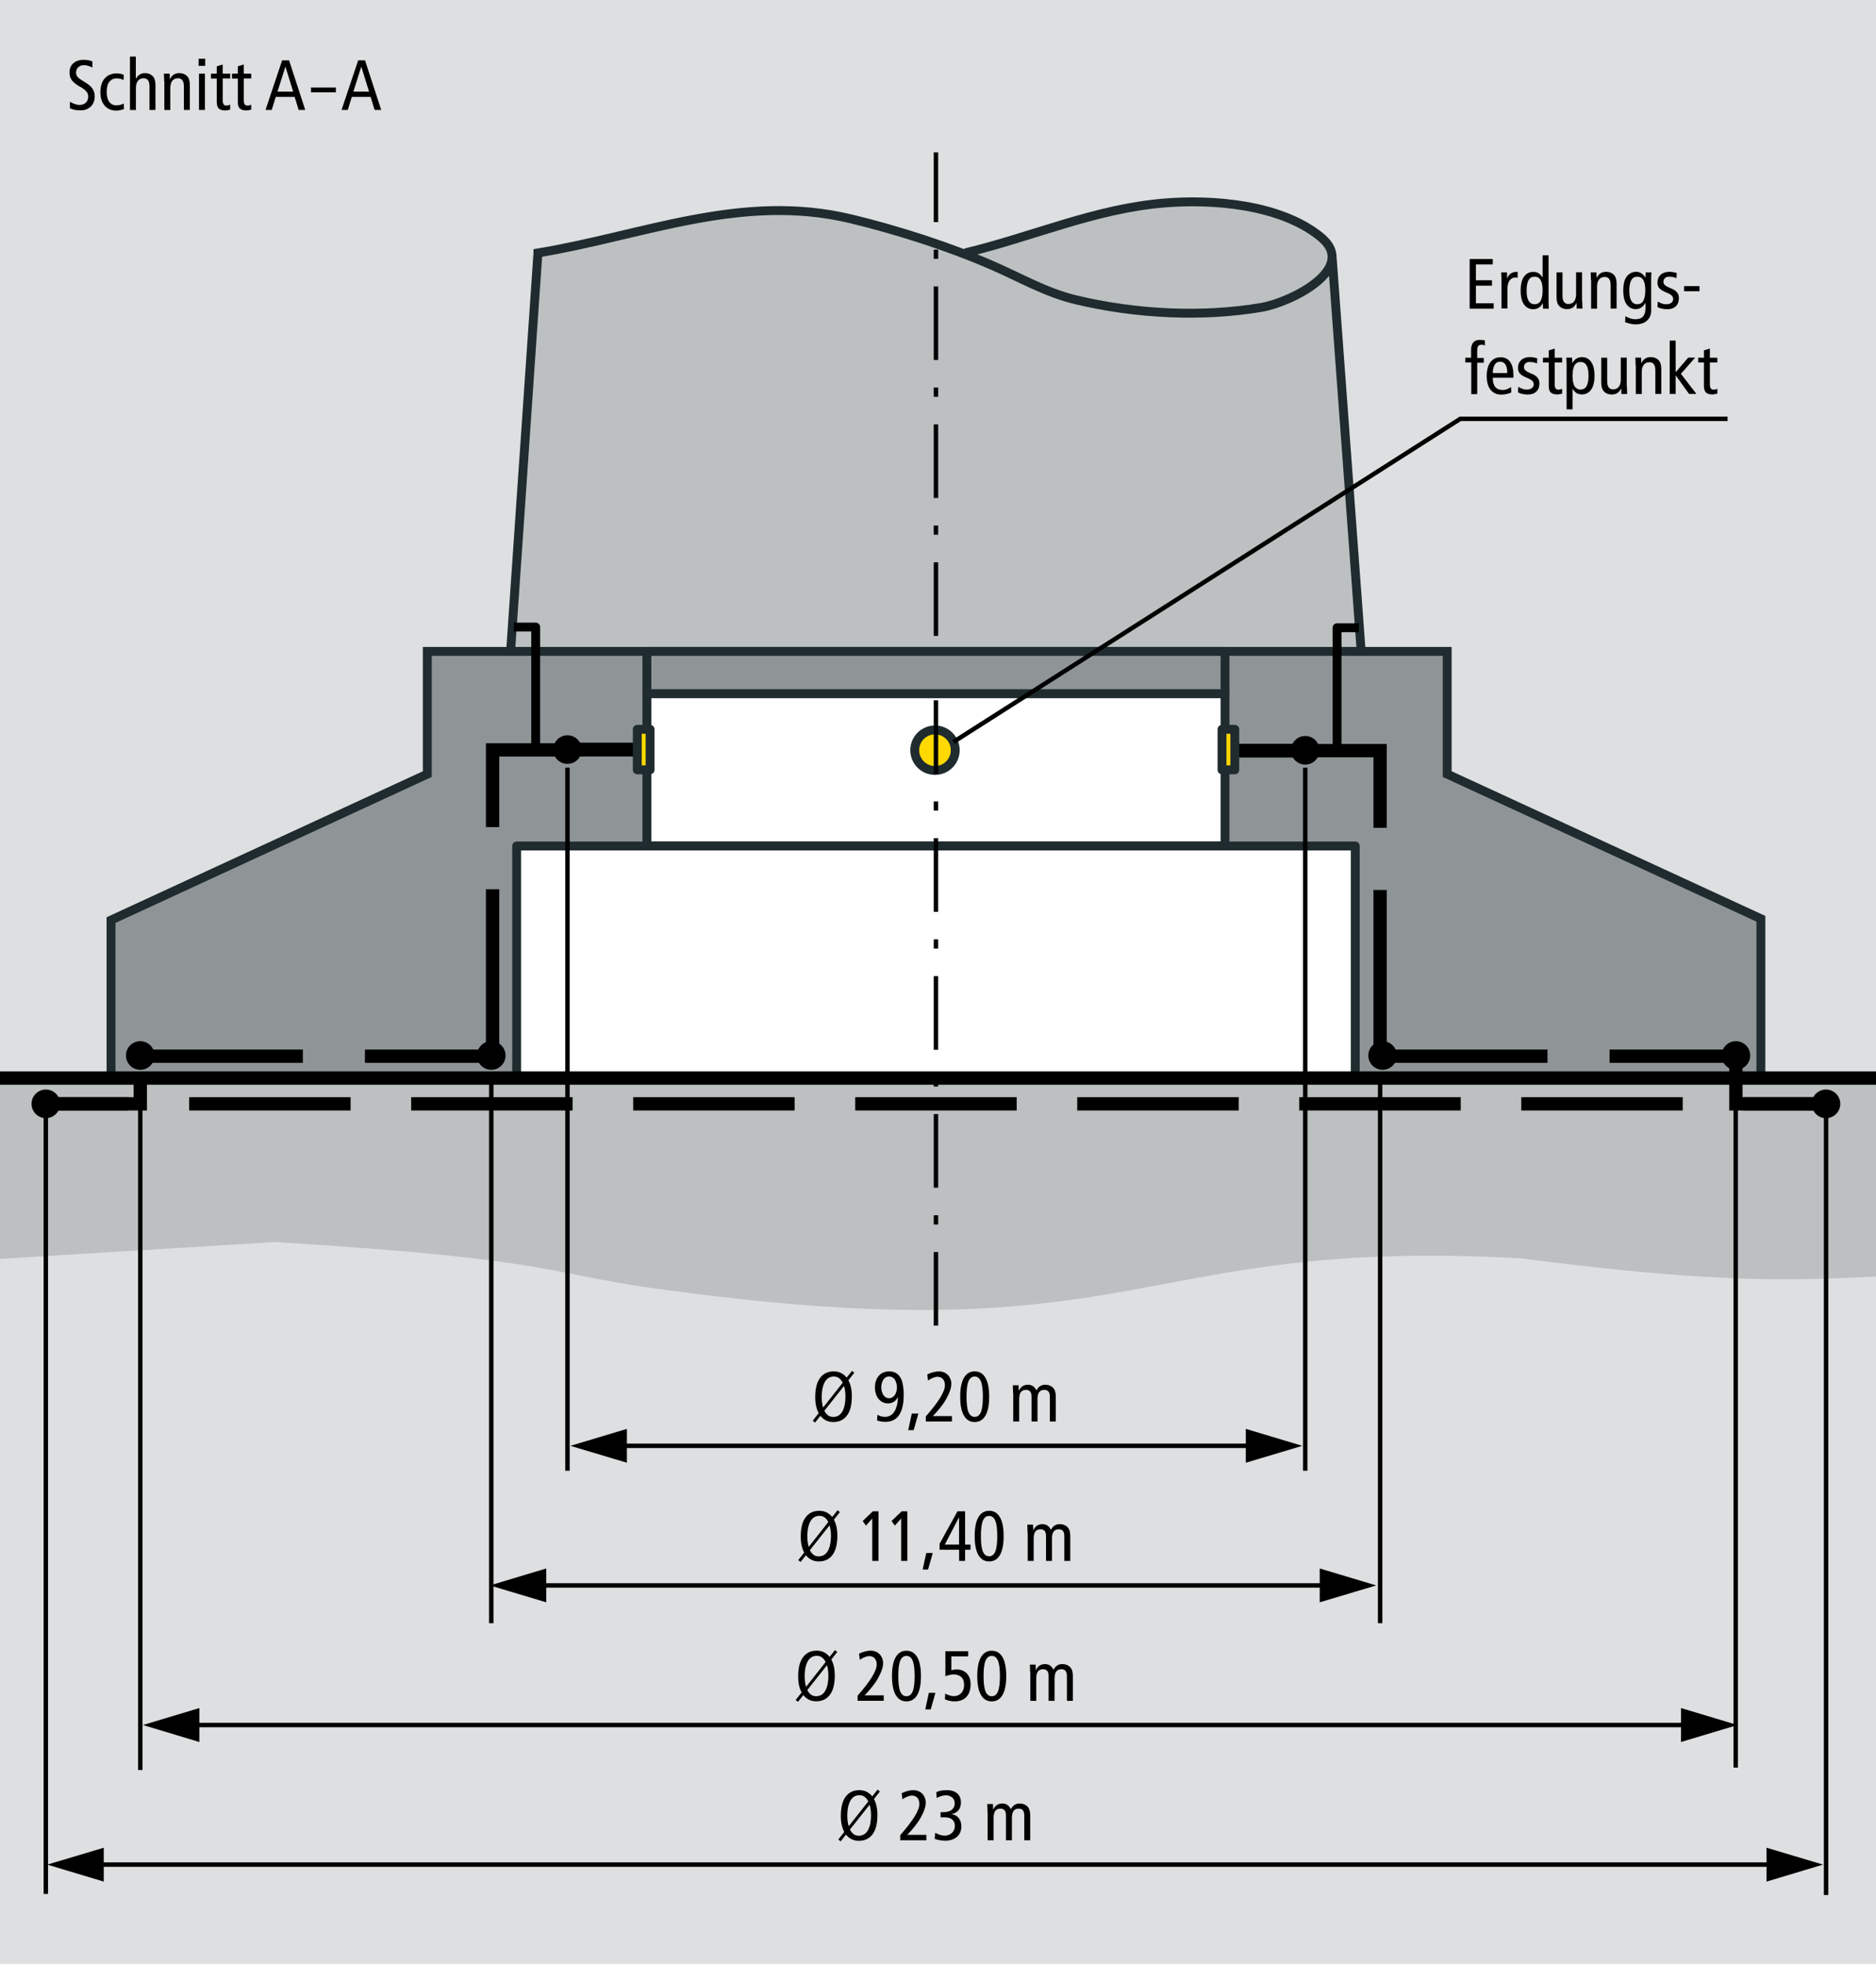 <?xml version="1.0" encoding="utf-8"?>
<!-- Generator: Adobe Illustrator 24.0.3, SVG Export Plug-In . SVG Version: 6.00 Build 0)  -->
<svg version="1.1" xmlns="http://www.w3.org/2000/svg" xmlns:xlink="http://www.w3.org/1999/xlink" x="0px" y="0px"
	 viewBox="0 0 211.18 221.17" style="enable-background:new 0 0 211.18 221.17;" xml:space="preserve">
<style type="text/css">
	.st0{clip-path:url(#SVGID_2_);fill:#DDDFE0;}
	.st1{clip-path:url(#SVGID_2_);fill-rule:evenodd;clip-rule:evenodd;fill:#BCC0C0;}
	.st2{clip-path:url(#SVGID_2_);fill-rule:evenodd;clip-rule:evenodd;fill:#BCC0C0;stroke:#1F2B2E;stroke-miterlimit:10;}
	.st3{clip-path:url(#SVGID_2_);fill-rule:evenodd;clip-rule:evenodd;fill:#8F9597;stroke:#1F2B2E;stroke-miterlimit:10;}
	.st4{clip-path:url(#SVGID_2_);fill-rule:evenodd;clip-rule:evenodd;fill:#FFFFFF;}
	.st5{clip-path:url(#SVGID_2_);fill:none;stroke:#1F2B2E;stroke-linejoin:round;stroke-miterlimit:10;}
	.st6{clip-path:url(#SVGID_2_);fill:none;stroke:#000000;stroke-width:1.5;stroke-linejoin:round;stroke-miterlimit:10;}
	.st7{clip-path:url(#SVGID_2_);}
	.st8{fill:none;stroke:#000000;stroke-width:1.5;stroke-linejoin:round;}
	.st9{fill:none;stroke:#000000;stroke-width:1.5;stroke-linejoin:round;stroke-dasharray:18.177,6.816;}
	.st10{clip-path:url(#SVGID_2_);fill-rule:evenodd;clip-rule:evenodd;fill:#FFD900;}
	
		.st11{clip-path:url(#SVGID_2_);fill:none;stroke:#000000;stroke-width:0.5;stroke-linejoin:round;stroke-miterlimit:10;stroke-dasharray:8.28,3.105,1.035,3.105;}
	.st12{clip-path:url(#SVGID_2_);fill:none;stroke:#000000;stroke-width:1.553;stroke-linejoin:round;stroke-miterlimit:10;}
	
		.st13{clip-path:url(#SVGID_2_);fill:none;stroke:#000000;stroke-width:1.5;stroke-linejoin:round;stroke-miterlimit:10;stroke-dasharray:18.631,6.987;}
	.st14{clip-path:url(#SVGID_2_);fill-rule:evenodd;clip-rule:evenodd;}
	.st15{clip-path:url(#SVGID_2_);fill:none;stroke:#000000;stroke-width:1.5;stroke-miterlimit:10;}
	.st16{clip-path:url(#SVGID_2_);fill:none;stroke:#000000;stroke-width:1.5;stroke-miterlimit:10;stroke-dasharray:18.631,6.987;}
	.st17{clip-path:url(#SVGID_2_);fill:none;stroke:#000000;stroke-linejoin:round;stroke-miterlimit:10;}
	.st18{clip-path:url(#SVGID_2_);fill:none;stroke:#000000;stroke-width:0.5;stroke-linejoin:round;stroke-miterlimit:10;}
	.st19{clip-path:url(#SVGID_2_);fill-rule:evenodd;clip-rule:evenodd;fill:#8F9597;}
	.st20{display:none;}
	.st21{display:inline;}
	.st22{display:inline;fill:none;stroke:#000000;stroke-width:0.5;stroke-linejoin:round;stroke-miterlimit:10;}
</style>
<g id="Fond">
</g>
<g id="Grafik">
</g>
<g id="DE">
	<g>
		<defs>
			<rect id="SVGID_1_" x="-0.04" y="-0.27" width="211.24" height="221.3"/>
		</defs>
		<clipPath id="SVGID_2_">
			<use xlink:href="#SVGID_1_"  style="overflow:visible;"/>
		</clipPath>
		<rect x="-10.67" y="-10.67" class="st0" width="240.27" height="249.52"/>
		<polygon class="st1" points="57.28,76.2 60.55,28.54 86.18,27.54 108.67,28.54 132.9,27.54 150.16,28.54 153.44,76.2 		"/>
		<path class="st2" d="M149.95,28.86l3.49,47.34H57.28l3.27-47.66l0-0.07c11.87-1.96,22.95-6.81,35.28-3.83
			c5.22,1.26,10.98,3.1,15.91,5.25c3.17,1.38,6.04,3.07,9.45,3.87c6.65,1.58,14.11,1.98,20.84,0.83c3.26-0.56,11.08-4.4,6.54-8
			c-4.52-3.6-12.04-4.2-17.55-3.74c-7.81,0.65-14.82,3.81-22.36,5.61"/>
		<polygon class="st3" points="12.5,121.36 12.5,103.55 48.1,87.12 48.1,73.31 162.91,73.31 162.91,87.12 198.22,103.4 
			198.22,121.36 		"/>
		<rect x="72.82" y="78.07" class="st4" width="65.08" height="17.14"/>
		<rect x="72.82" y="78.07" class="st5" width="65.08" height="17.14"/>
		<rect x="58.16" y="95.21" class="st4" width="94.4" height="26.12"/>
		<rect x="58.16" y="95.21" class="st5" width="94.4" height="26.12"/>
		<path class="st1" d="M-14.17,121.33h239.53v22.15c-18.01-0.61-20.98,2.46-54.03-1.85c-43.45-2.46-42.33,10.77-95.25,3.69
			c-15.04-1.85-11.72-3.49-45.12-5.54l-45.12,2.77V121.33z"/>
		<line class="st6" x1="-14.17" y1="121.33" x2="227.7" y2="121.33"/>
		<g class="st7">
			<g>
				<line class="st8" x1="5.16" y1="124.23" x2="14.47" y2="124.23"/>
				<line class="st9" x1="21.29" y1="124.23" x2="192.83" y2="124.23"/>
				<line class="st8" x1="196.24" y1="124.23" x2="205.56" y2="124.23"/>
			</g>
		</g>
		<rect x="137.56" y="82.08" class="st10" width="1.44" height="4.56"/>
		<path class="st10" d="M102.97,84.43L102.97,84.43c0-1.26,1.02-2.28,2.28-2.28c1.26,0,2.28,1.02,2.28,2.28l0,0
			c0,1.26-1.02,2.28-2.28,2.28l0,0C103.99,86.71,102.97,85.69,102.97,84.43L102.97,84.43z"/>
		<path class="st5" d="M102.97,84.43L102.97,84.43c0-1.26,1.02-2.28,2.28-2.28c1.26,0,2.28,1.02,2.28,2.28l0,0
			c0,1.26-1.02,2.28-2.28,2.28l0,0C103.99,86.71,102.97,85.69,102.97,84.43L102.97,84.43z"/>
		<line class="st11" x1="105.36" y1="149.19" x2="105.36" y2="17.15"/>
		<rect x="71.74" y="82.08" class="st10" width="1.44" height="4.56"/>
		<line class="st12" x1="71.74" y1="84.36" x2="65.12" y2="84.36"/>
		<line class="st13" x1="15.46" y1="118.87" x2="55.74" y2="118.87"/>
		<path class="st14" d="M3.55,124.23L3.55,124.23c0-0.89,0.72-1.61,1.61-1.61c0.89,0,1.61,0.72,1.61,1.61l0,0
			c0,0.89-0.72,1.61-1.61,1.61l0,0C4.27,125.84,3.55,125.12,3.55,124.23L3.55,124.23z"/>
		<path class="st14" d="M203.94,124.23L203.94,124.23c0-0.89,0.72-1.61,1.61-1.61c0.89,0,1.61,0.72,1.61,1.61l0,0
			c0,0.89-0.72,1.61-1.61,1.61l0,0C204.67,125.84,203.94,125.12,203.94,124.23L203.94,124.23z"/>
		<path class="st14" d="M14.18,118.79L14.18,118.79c0-0.89,0.72-1.61,1.61-1.61c0.89,0,1.61,0.72,1.61,1.61l0,0
			c0,0.89-0.72,1.61-1.61,1.61l0,0C14.9,120.4,14.18,119.68,14.18,118.79L14.18,118.79z"/>
		<path class="st14" d="M53.69,118.79L53.69,118.79c0-0.89,0.72-1.61,1.61-1.61c0.89,0,1.61,0.72,1.61,1.61l0,0
			c0,0.89-0.72,1.61-1.61,1.61l0,0C54.41,120.4,53.69,119.68,53.69,118.79L53.69,118.79z"/>
		<line class="st13" x1="155.57" y1="118.87" x2="195.85" y2="118.87"/>
		<path class="st14" d="M154.03,118.79L154.03,118.79c0-0.89,0.72-1.61,1.61-1.61c0.89,0,1.61,0.72,1.61,1.61l0,0
			c0,0.89-0.72,1.61-1.61,1.61l0,0C154.75,120.4,154.03,119.68,154.03,118.79L154.03,118.79z"/>
		<path class="st14" d="M193.8,118.79L193.8,118.79c0-0.89,0.72-1.61,1.61-1.61c0.89,0,1.61,0.72,1.61,1.61l0,0
			c0,0.89-0.72,1.61-1.61,1.61l0,0C194.52,120.4,193.8,119.68,193.8,118.79L193.8,118.79z"/>
		<polyline class="st15" points="15.79,120.87 15.79,124.23 5.37,124.23 		"/>
		<polyline class="st15" points="195.41,119.54 195.41,124.23 206.1,124.23 		"/>
		<path class="st14" d="M62.27,84.36L62.27,84.36c0-0.89,0.72-1.61,1.61-1.61c0.89,0,1.61,0.72,1.61,1.61l0,0
			c0,0.89-0.72,1.61-1.61,1.61l0,0C62.99,85.97,62.27,85.25,62.27,84.36L62.27,84.36z"/>
		<polyline class="st16" points="55.45,118.71 55.45,84.4 63.88,84.4 		"/>
		<polyline class="st17" points="57.84,70.57 60.3,70.57 60.3,84.14 		"/>
		<path class="st14" d="M148.54,84.44L148.54,84.44c0-0.89-0.72-1.61-1.61-1.61c-0.89,0-1.61,0.72-1.61,1.61l0,0
			c0,0.89,0.72,1.61,1.61,1.61l0,0C147.82,86.05,148.54,85.33,148.54,84.44L148.54,84.44z"/>
		<polyline class="st16" points="155.36,118.79 155.36,84.48 146.93,84.48 		"/>
		<polyline class="st17" points="152.97,70.65 150.51,70.65 150.51,84.22 		"/>
		<line class="st12" x1="139" y1="84.48" x2="146.04" y2="84.48"/>
		<line class="st18" x1="5.16" y1="125.45" x2="5.16" y2="213.15"/>
		<line class="st18" x1="205.56" y1="124.73" x2="205.56" y2="213.27"/>
		<line class="st18" x1="15.79" y1="124.63" x2="15.79" y2="199.2"/>
		<line class="st18" x1="195.39" y1="123.55" x2="195.39" y2="198.93"/>
		<line class="st18" x1="55.3" y1="121.5" x2="55.3" y2="182.68"/>
		<line class="st18" x1="155.36" y1="121.5" x2="155.36" y2="182.68"/>
		<line class="st18" x1="63.88" y1="86.39" x2="63.88" y2="165.52"/>
		<line class="st18" x1="146.93" y1="86.39" x2="146.93" y2="165.52"/>
		<line class="st18" x1="67.39" y1="162.72" x2="143.42" y2="162.72"/>
		<polygon class="st14" points="70.57,164.62 64.21,162.72 70.57,160.81 		"/>
		<polygon class="st14" points="140.24,160.81 146.6,162.72 140.24,164.62 		"/>
		<line class="st18" x1="60.24" y1="178.43" x2="151.21" y2="178.43"/>
		<polygon class="st14" points="61.49,180.33 55.14,178.43 61.49,176.52 		"/>
		<polygon class="st14" points="148.56,176.52 154.92,178.43 148.56,180.33 		"/>
		<line class="st18" x1="17.42" y1="194.14" x2="193.64" y2="194.14"/>
		<polygon class="st14" points="22.44,196.05 16.09,194.14 22.44,192.23 		"/>
		<polygon class="st14" points="189.23,192.23 195.59,194.14 189.23,196.05 		"/>
		<line class="st18" x1="7.18" y1="209.85" x2="203.97" y2="209.85"/>
		<polygon class="st14" points="11.68,211.76 5.32,209.85 11.68,207.95 		"/>
		<polygon class="st14" points="198.86,207.95 205.22,209.85 198.86,211.76 		"/>
		<rect x="72.82" y="73.31" class="st19" width="65.08" height="4.76"/>
		<rect x="72.82" y="73.31" class="st5" width="65.08" height="4.76"/>
		<rect x="137.56" y="82.08" class="st5" width="1.44" height="4.56"/>
		<rect x="71.74" y="82.08" class="st5" width="1.44" height="4.56"/>
		<g class="st7">
			<path d="M10.39,7.6c-0.13-0.08-0.28-0.14-0.45-0.19c-0.17-0.05-0.33-0.07-0.5-0.07c-0.27,0-0.48,0.08-0.64,0.24
				s-0.24,0.36-0.24,0.6c0,0.09,0.01,0.17,0.04,0.25C8.63,8.5,8.67,8.58,8.74,8.66C8.81,8.74,8.9,8.83,9.02,8.91
				C9.15,9,9.31,9.1,9.51,9.22c0.21,0.12,0.39,0.25,0.54,0.37c0.15,0.12,0.27,0.25,0.36,0.39s0.15,0.27,0.19,0.41
				s0.06,0.29,0.06,0.45c0,0.22-0.03,0.43-0.1,0.62c-0.07,0.19-0.17,0.36-0.31,0.5c-0.14,0.14-0.31,0.25-0.51,0.34
				s-0.44,0.12-0.7,0.12c-0.22,0-0.44-0.02-0.64-0.06c-0.2-0.04-0.38-0.1-0.53-0.18v-0.73c0.16,0.1,0.34,0.18,0.53,0.25
				c0.19,0.07,0.37,0.11,0.54,0.11c0.16,0,0.3-0.02,0.42-0.07c0.12-0.05,0.23-0.11,0.31-0.2c0.08-0.08,0.15-0.18,0.19-0.28
				c0.04-0.11,0.07-0.22,0.07-0.33c0-0.11-0.01-0.21-0.03-0.3c-0.02-0.09-0.06-0.18-0.12-0.26c-0.06-0.08-0.15-0.17-0.26-0.27
				s-0.27-0.2-0.45-0.31C8.81,9.66,8.61,9.52,8.45,9.39S8.16,9.14,8.07,9.01c-0.09-0.13-0.15-0.26-0.19-0.4s-0.05-0.3-0.05-0.48
				c0-0.23,0.04-0.43,0.12-0.61C8.04,7.35,8.15,7.2,8.29,7.09C8.43,6.97,8.6,6.88,8.79,6.82c0.19-0.06,0.39-0.09,0.6-0.09
				c0.19,0,0.37,0.02,0.55,0.05s0.33,0.08,0.46,0.13V7.6z"/>
			<path d="M13.91,9.01c-0.12-0.06-0.24-0.11-0.36-0.14c-0.12-0.03-0.26-0.05-0.42-0.05c-0.33,0-0.6,0.12-0.81,0.37
				s-0.31,0.64-0.31,1.19c0,0.47,0.1,0.84,0.3,1.1c0.2,0.26,0.47,0.38,0.8,0.38c0.16,0,0.31-0.02,0.44-0.06
				c0.14-0.04,0.26-0.09,0.38-0.15l0.03,0.62c-0.1,0.04-0.23,0.08-0.39,0.12s-0.31,0.06-0.46,0.06c-0.3,0-0.57-0.05-0.8-0.16
				c-0.23-0.11-0.41-0.25-0.56-0.44s-0.26-0.4-0.34-0.65s-0.11-0.52-0.11-0.81c0-0.33,0.04-0.63,0.12-0.89
				c0.08-0.26,0.2-0.49,0.36-0.67s0.35-0.33,0.58-0.42c0.23-0.1,0.48-0.15,0.76-0.15c0.14,0,0.28,0.01,0.43,0.04
				c0.15,0.03,0.27,0.07,0.38,0.12L13.91,9.01z"/>
			<path d="M14.62,6.37h0.67v2.48h0.02c0.09-0.17,0.22-0.32,0.39-0.44s0.37-0.18,0.61-0.18c0.36,0,0.65,0.11,0.86,0.32
				c0.22,0.21,0.33,0.54,0.33,0.99v2.83h-0.67V9.74c0-0.33-0.06-0.56-0.17-0.71c-0.11-0.15-0.28-0.22-0.5-0.22
				c-0.27,0-0.48,0.09-0.63,0.28c-0.15,0.18-0.23,0.46-0.23,0.83v2.46h-0.67V6.37z"/>
			<path d="M18.48,9.17c0-0.15,0-0.3-0.01-0.44c-0.01-0.15-0.01-0.29-0.02-0.44h0.65l0.02,0.61h0.02c0.11-0.23,0.25-0.4,0.42-0.51
				c0.17-0.1,0.38-0.16,0.62-0.16c0.36,0,0.65,0.11,0.86,0.32c0.22,0.21,0.33,0.54,0.33,0.99v2.83h-0.67V9.74
				c0-0.33-0.06-0.56-0.17-0.71c-0.11-0.15-0.28-0.22-0.5-0.22c-0.27,0-0.48,0.09-0.63,0.28c-0.15,0.18-0.23,0.46-0.23,0.83v2.46
				h-0.67V9.17z"/>
			<path d="M23.1,6.61v0.8h-0.74v-0.8H23.1z M22.4,8.29h0.67v4.08H22.4V8.29z"/>
			<path d="M25.91,12.33c-0.08,0.03-0.17,0.05-0.28,0.07s-0.2,0.03-0.29,0.03c-0.31,0-0.54-0.07-0.7-0.21
				c-0.16-0.14-0.24-0.39-0.24-0.76V8.84h-0.65V8.29h0.65V7.46l0.67-0.2v1.03h0.84v0.54h-0.84v2.41c0,0.23,0.03,0.4,0.1,0.5
				c0.06,0.1,0.17,0.14,0.33,0.14c0.08,0,0.16-0.01,0.22-0.03c0.06-0.02,0.13-0.05,0.19-0.07V12.33z"/>
			<path d="M28.28,12.33c-0.08,0.03-0.17,0.05-0.28,0.07s-0.2,0.03-0.29,0.03c-0.31,0-0.54-0.07-0.7-0.21
				c-0.16-0.14-0.24-0.39-0.24-0.76V8.84h-0.65V8.29h0.65V7.46l0.67-0.2v1.03h0.84v0.54h-0.84v2.41c0,0.23,0.03,0.4,0.1,0.5
				c0.06,0.1,0.17,0.14,0.33,0.14c0.08,0,0.16-0.01,0.22-0.03c0.06-0.02,0.13-0.05,0.19-0.07V12.33z"/>
			<path d="M32.54,6.79l1.82,5.58h-0.74l-0.45-1.46h-2.13l-0.45,1.46h-0.7l1.87-5.58H32.54z M33,10.31l-0.86-2.78h-0.02l-0.88,2.78
				H33z"/>
			<path d="M35.01,9.85h2.8v0.54h-2.8V9.85z"/>
			<path d="M41.09,6.79l1.82,5.58h-0.74l-0.45-1.46H39.6l-0.45,1.46h-0.7l1.87-5.58H41.09z M41.54,10.31l-0.86-2.78h-0.02
				l-0.88,2.78H41.54z"/>
		</g>
		<g class="st7">
			<path d="M92.16,159.04c-0.26-0.47-0.39-1.07-0.39-1.79c0-0.97,0.18-1.69,0.55-2.18c0.37-0.49,0.88-0.73,1.54-0.73
				c0.3,0,0.57,0.06,0.81,0.18s0.45,0.29,0.64,0.52l0.6-0.76l0.26,0.21l-0.67,0.85c0.26,0.48,0.39,1.07,0.39,1.79
				c0,0.97-0.18,1.69-0.55,2.18c-0.37,0.49-0.88,0.73-1.54,0.73c-0.3,0-0.58-0.06-0.82-0.18s-0.45-0.29-0.63-0.52l-0.6,0.76
				l-0.26-0.21L92.16,159.04z M94.86,155.62c-0.1-0.21-0.23-0.38-0.4-0.51s-0.36-0.19-0.6-0.19c-0.19,0-0.36,0.04-0.52,0.12
				s-0.31,0.21-0.43,0.4c-0.13,0.18-0.22,0.42-0.3,0.72c-0.07,0.3-0.11,0.66-0.11,1.09c0,0.2,0.01,0.4,0.04,0.6
				c0.02,0.2,0.06,0.39,0.12,0.56L94.86,155.62z M92.8,158.77c0.1,0.21,0.23,0.38,0.4,0.51c0.16,0.13,0.36,0.19,0.6,0.19
				c0.18,0,0.35-0.04,0.52-0.12c0.17-0.08,0.31-0.21,0.44-0.4s0.22-0.42,0.3-0.72c0.07-0.3,0.11-0.66,0.11-1.09
				c0-0.2-0.01-0.4-0.04-0.6c-0.02-0.2-0.06-0.39-0.12-0.56L92.8,158.77z"/>
			<path d="M98.77,159.22c0.12,0.07,0.26,0.13,0.4,0.18c0.15,0.04,0.3,0.06,0.45,0.06c0.23,0,0.43-0.05,0.62-0.16
				c0.18-0.11,0.33-0.26,0.45-0.45c0.12-0.19,0.21-0.43,0.28-0.7s0.1-0.57,0.1-0.9h-0.02c-0.1,0.22-0.24,0.39-0.43,0.51
				s-0.42,0.18-0.67,0.18c-0.23,0-0.44-0.05-0.62-0.15c-0.18-0.1-0.33-0.23-0.46-0.39s-0.22-0.35-0.28-0.56
				c-0.06-0.21-0.1-0.43-0.1-0.64c0-0.31,0.04-0.58,0.12-0.81c0.08-0.23,0.2-0.42,0.34-0.58c0.14-0.15,0.31-0.27,0.51-0.35
				s0.41-0.12,0.63-0.12c0.3,0,0.55,0.06,0.76,0.18c0.21,0.12,0.38,0.3,0.51,0.52c0.13,0.23,0.23,0.5,0.28,0.82s0.09,0.69,0.09,1.09
				c0,2.05-0.69,3.07-2.07,3.07c-0.17,0-0.34-0.02-0.5-0.04c-0.16-0.03-0.31-0.07-0.43-0.12L98.77,159.22z M99.2,156.14
				c0,0.15,0.02,0.3,0.06,0.44c0.04,0.14,0.09,0.27,0.16,0.39c0.07,0.11,0.16,0.21,0.27,0.28c0.11,0.07,0.24,0.11,0.39,0.11
				c0.15,0,0.28-0.04,0.39-0.11c0.11-0.07,0.2-0.17,0.28-0.28c0.07-0.11,0.13-0.24,0.16-0.39c0.04-0.14,0.06-0.29,0.06-0.44
				s-0.02-0.3-0.06-0.44c-0.04-0.15-0.09-0.28-0.16-0.4c-0.07-0.12-0.16-0.21-0.28-0.28c-0.11-0.07-0.24-0.1-0.39-0.1
				c-0.15,0-0.28,0.03-0.39,0.1s-0.2,0.16-0.27,0.28c-0.07,0.12-0.13,0.25-0.16,0.4C99.22,155.85,99.2,156,99.2,156.14z"/>
			<path d="M102.64,159.09h0.74l-0.53,1.86h-0.61L102.64,159.09z"/>
			<path d="M104.25,159.37c0.71-0.81,1.24-1.5,1.59-2.07s0.53-1.04,0.53-1.41c0-0.13-0.02-0.25-0.05-0.36s-0.09-0.21-0.15-0.3
				c-0.07-0.09-0.15-0.15-0.26-0.2s-0.23-0.08-0.36-0.08c-0.16,0-0.34,0.04-0.54,0.12s-0.38,0.18-0.54,0.31l-0.09-0.7
				c0.24-0.12,0.48-0.2,0.71-0.26c0.23-0.05,0.43-0.08,0.6-0.08c0.21,0,0.41,0.04,0.58,0.11c0.18,0.07,0.32,0.18,0.44,0.3
				c0.12,0.13,0.21,0.28,0.28,0.45c0.07,0.17,0.1,0.35,0.1,0.54c0,0.25-0.05,0.51-0.16,0.81c-0.1,0.29-0.25,0.6-0.43,0.92
				c-0.18,0.32-0.4,0.64-0.66,0.96s-0.53,0.64-0.84,0.94h2.16v0.61h-2.94V159.37z"/>
			<path d="M108.09,157.19c0-0.94,0.14-1.65,0.42-2.13s0.68-0.72,1.21-0.72s0.93,0.24,1.21,0.72s0.42,1.19,0.42,2.13
				c0,0.94-0.14,1.65-0.42,2.13s-0.68,0.72-1.21,0.72s-0.93-0.24-1.21-0.72S108.09,158.13,108.09,157.19z M108.8,157.19
				c0,0.79,0.07,1.37,0.22,1.73c0.15,0.36,0.38,0.54,0.7,0.54c0.32,0,0.55-0.18,0.7-0.54s0.22-0.94,0.22-1.73
				c0-0.79-0.07-1.37-0.22-1.73s-0.38-0.54-0.7-0.54c-0.32,0-0.55,0.18-0.7,0.54C108.87,155.83,108.8,156.4,108.8,157.19z"/>
			<path d="M114.04,156.78c0-0.15,0-0.3-0.01-0.44c-0.01-0.15-0.01-0.29-0.02-0.44h0.65l0.02,0.61h0.02
				c0.11-0.23,0.25-0.4,0.42-0.51c0.17-0.1,0.37-0.16,0.59-0.16c0.43,0,0.75,0.21,0.96,0.64c0.11-0.2,0.24-0.36,0.4-0.47
				c0.16-0.11,0.36-0.17,0.59-0.17c0.35,0,0.64,0.11,0.86,0.32c0.22,0.21,0.33,0.54,0.33,0.99v2.83h-0.67v-2.8
				c0-0.26-0.05-0.45-0.16-0.58c-0.11-0.12-0.26-0.18-0.46-0.18c-0.25,0-0.44,0.08-0.57,0.24c-0.13,0.16-0.2,0.43-0.2,0.8v2.52
				h-0.67v-2.8c0-0.26-0.05-0.45-0.16-0.58c-0.11-0.12-0.26-0.18-0.46-0.18c-0.25,0-0.44,0.08-0.57,0.24
				c-0.13,0.16-0.2,0.43-0.2,0.8v2.52h-0.67V156.78z"/>
		</g>
		<g class="st7">
			<path d="M90.53,174.73c-0.26-0.47-0.39-1.07-0.39-1.79c0-0.97,0.18-1.69,0.55-2.18c0.37-0.49,0.88-0.73,1.54-0.73
				c0.3,0,0.57,0.06,0.81,0.18s0.45,0.29,0.64,0.52l0.6-0.76l0.26,0.21l-0.67,0.85c0.26,0.48,0.39,1.07,0.39,1.79
				c0,0.97-0.18,1.69-0.55,2.18c-0.37,0.49-0.88,0.73-1.54,0.73c-0.3,0-0.58-0.06-0.82-0.18s-0.45-0.29-0.63-0.52l-0.6,0.76
				l-0.26-0.21L90.53,174.73z M93.24,171.3c-0.1-0.21-0.23-0.38-0.4-0.51s-0.36-0.19-0.6-0.19c-0.19,0-0.36,0.04-0.52,0.12
				s-0.31,0.21-0.43,0.4c-0.13,0.18-0.22,0.42-0.3,0.72c-0.07,0.3-0.11,0.66-0.11,1.09c0,0.2,0.01,0.4,0.04,0.6
				c0.02,0.2,0.06,0.39,0.12,0.56L93.24,171.3z M91.17,174.46c0.1,0.21,0.23,0.38,0.4,0.51c0.16,0.13,0.36,0.19,0.6,0.19
				c0.18,0,0.35-0.04,0.52-0.12c0.17-0.08,0.31-0.21,0.44-0.4s0.22-0.42,0.3-0.72c0.07-0.3,0.11-0.66,0.11-1.09
				c0-0.2-0.01-0.4-0.04-0.6c-0.02-0.2-0.06-0.39-0.12-0.56L91.17,174.46z"/>
			<path d="M98.19,170.9l-0.71,0.8l-0.37-0.52l1.14-1.09h0.64v5.58h-0.7V170.9z"/>
			<path d="M101.44,170.9l-0.71,0.8l-0.37-0.52l1.14-1.09h0.64v5.58h-0.7V170.9z"/>
			<path d="M104.27,174.78H105l-0.53,1.86h-0.61L104.27,174.78z"/>
			<path d="M107.96,174.41h-2.19v-0.67l2.01-3.65h0.86v3.74h0.61v0.58h-0.61v1.26h-0.67V174.41z M107.96,170.79h-0.02l-1.58,3.04
				h1.6V170.79z"/>
			<path d="M109.72,172.88c0-0.94,0.14-1.65,0.42-2.13s0.68-0.72,1.21-0.72s0.93,0.24,1.21,0.72s0.42,1.19,0.42,2.13
				c0,0.94-0.14,1.65-0.42,2.13s-0.68,0.72-1.21,0.72s-0.93-0.24-1.21-0.72S109.72,173.82,109.72,172.88z M110.42,172.88
				c0,0.79,0.07,1.37,0.22,1.73c0.15,0.36,0.38,0.54,0.7,0.54c0.32,0,0.55-0.18,0.7-0.54s0.22-0.94,0.22-1.73
				c0-0.79-0.07-1.37-0.22-1.73s-0.38-0.54-0.7-0.54c-0.32,0-0.55,0.18-0.7,0.54C110.49,171.52,110.42,172.09,110.42,172.88z"/>
			<path d="M115.67,172.47c0-0.15,0-0.3-0.01-0.44c-0.01-0.15-0.01-0.29-0.02-0.44h0.65l0.02,0.61h0.02
				c0.11-0.23,0.25-0.4,0.42-0.51c0.17-0.1,0.37-0.16,0.59-0.16c0.43,0,0.75,0.21,0.96,0.64c0.11-0.2,0.24-0.36,0.4-0.47
				c0.16-0.11,0.36-0.17,0.59-0.17c0.35,0,0.64,0.11,0.86,0.32c0.22,0.21,0.33,0.54,0.33,0.99v2.83h-0.67v-2.8
				c0-0.26-0.05-0.45-0.16-0.58c-0.11-0.12-0.26-0.18-0.46-0.18c-0.25,0-0.44,0.08-0.57,0.24c-0.13,0.16-0.2,0.43-0.2,0.8v2.52
				h-0.67v-2.8c0-0.26-0.05-0.45-0.16-0.58c-0.11-0.12-0.26-0.18-0.46-0.18c-0.25,0-0.44,0.08-0.57,0.24
				c-0.13,0.16-0.2,0.43-0.2,0.8v2.52h-0.67V172.47z"/>
		</g>
		<g class="st7">
			<path d="M90.24,190.47c-0.26-0.47-0.39-1.07-0.39-1.79c0-0.97,0.18-1.69,0.55-2.18c0.37-0.49,0.88-0.73,1.54-0.73
				c0.3,0,0.57,0.06,0.81,0.18s0.45,0.29,0.64,0.52l0.6-0.76l0.26,0.21l-0.67,0.85c0.26,0.48,0.39,1.07,0.39,1.79
				c0,0.97-0.18,1.69-0.55,2.18c-0.37,0.49-0.88,0.73-1.54,0.73c-0.3,0-0.58-0.06-0.82-0.18s-0.45-0.29-0.63-0.52l-0.6,0.76
				l-0.26-0.21L90.24,190.47z M92.94,187.05c-0.1-0.21-0.23-0.38-0.4-0.51s-0.36-0.19-0.6-0.19c-0.19,0-0.36,0.04-0.52,0.12
				s-0.31,0.21-0.43,0.4c-0.13,0.18-0.22,0.42-0.3,0.72c-0.07,0.3-0.11,0.66-0.11,1.09c0,0.2,0.01,0.4,0.04,0.6
				c0.02,0.2,0.06,0.39,0.12,0.56L92.94,187.05z M90.88,190.2c0.1,0.21,0.23,0.38,0.4,0.51c0.16,0.13,0.36,0.19,0.6,0.19
				c0.18,0,0.35-0.04,0.52-0.12c0.17-0.08,0.31-0.21,0.44-0.4s0.22-0.42,0.3-0.72c0.07-0.3,0.11-0.66,0.11-1.09
				c0-0.2-0.01-0.4-0.04-0.6c-0.02-0.2-0.06-0.39-0.12-0.56L90.88,190.2z"/>
			<path d="M96.57,190.8c0.71-0.81,1.24-1.5,1.59-2.07s0.53-1.04,0.53-1.41c0-0.13-0.02-0.25-0.05-0.36s-0.09-0.21-0.15-0.3
				c-0.07-0.09-0.15-0.15-0.26-0.2s-0.23-0.08-0.36-0.08c-0.16,0-0.34,0.04-0.54,0.12s-0.38,0.18-0.54,0.31l-0.09-0.7
				c0.24-0.12,0.48-0.2,0.71-0.26c0.23-0.05,0.43-0.08,0.6-0.08c0.21,0,0.41,0.04,0.58,0.11c0.18,0.07,0.32,0.18,0.44,0.3
				c0.12,0.13,0.21,0.28,0.28,0.45c0.07,0.17,0.1,0.35,0.1,0.54c0,0.25-0.05,0.51-0.16,0.81c-0.1,0.29-0.25,0.6-0.43,0.92
				c-0.18,0.32-0.4,0.64-0.66,0.96s-0.53,0.64-0.84,0.94h2.16v0.61h-2.94V190.8z"/>
			<path d="M100.41,188.63c0-0.94,0.14-1.65,0.42-2.13s0.68-0.72,1.21-0.72s0.93,0.24,1.21,0.72s0.42,1.19,0.42,2.13
				c0,0.94-0.14,1.65-0.42,2.13s-0.68,0.72-1.21,0.72s-0.93-0.24-1.21-0.72S100.41,189.56,100.41,188.63z M101.12,188.63
				c0,0.79,0.07,1.37,0.22,1.73c0.15,0.36,0.38,0.54,0.7,0.54c0.32,0,0.55-0.18,0.7-0.54s0.22-0.94,0.22-1.73
				c0-0.79-0.07-1.37-0.22-1.73s-0.38-0.54-0.7-0.54c-0.32,0-0.55,0.18-0.7,0.54C101.19,187.26,101.12,187.84,101.12,188.63z"/>
			<path d="M104.56,190.52h0.74l-0.53,1.86h-0.61L104.56,190.52z"/>
			<path d="M106.4,190.6c0.12,0.07,0.27,0.14,0.46,0.2c0.18,0.06,0.35,0.09,0.51,0.09c0.18,0,0.34-0.03,0.48-0.1
				c0.14-0.06,0.27-0.15,0.37-0.26c0.1-0.11,0.18-0.25,0.23-0.4c0.05-0.15,0.08-0.32,0.08-0.5c0-0.38-0.1-0.68-0.31-0.88
				c-0.21-0.2-0.5-0.3-0.88-0.3c-0.14,0-0.28,0.02-0.42,0.05c-0.14,0.03-0.31,0.08-0.5,0.14v-2.81h2.57v0.58h-1.9v1.56
				c0.09-0.03,0.19-0.05,0.3-0.06c0.11-0.02,0.22-0.02,0.33-0.02c0.21,0,0.4,0.03,0.59,0.1c0.18,0.07,0.35,0.17,0.49,0.31
				c0.14,0.14,0.25,0.31,0.34,0.52c0.08,0.21,0.12,0.45,0.12,0.73c0,0.29-0.04,0.55-0.11,0.79s-0.19,0.44-0.34,0.61
				s-0.34,0.3-0.56,0.39s-0.49,0.14-0.78,0.14c-0.18,0-0.37-0.02-0.56-0.06s-0.37-0.09-0.54-0.17L106.4,190.6z"/>
			<path d="M110.01,188.63c0-0.94,0.14-1.65,0.42-2.13s0.68-0.72,1.21-0.72s0.93,0.24,1.21,0.72s0.42,1.19,0.42,2.13
				c0,0.94-0.14,1.65-0.42,2.13s-0.68,0.72-1.21,0.72s-0.93-0.24-1.21-0.72S110.01,189.56,110.01,188.63z M110.72,188.63
				c0,0.79,0.07,1.37,0.22,1.73c0.15,0.36,0.38,0.54,0.7,0.54c0.32,0,0.55-0.18,0.7-0.54s0.22-0.94,0.22-1.73
				c0-0.79-0.07-1.37-0.22-1.73s-0.38-0.54-0.7-0.54c-0.32,0-0.55,0.18-0.7,0.54C110.79,187.26,110.72,187.84,110.72,188.63z"/>
			<path d="M115.96,188.22c0-0.15,0-0.3-0.01-0.44c-0.01-0.15-0.01-0.29-0.02-0.44h0.65l0.02,0.61h0.02
				c0.11-0.23,0.25-0.4,0.42-0.51c0.17-0.1,0.37-0.16,0.59-0.16c0.43,0,0.75,0.21,0.96,0.64c0.11-0.2,0.24-0.36,0.4-0.47
				c0.16-0.11,0.36-0.17,0.59-0.17c0.35,0,0.64,0.11,0.86,0.32c0.22,0.21,0.33,0.54,0.33,0.99v2.83h-0.67v-2.8
				c0-0.26-0.05-0.45-0.16-0.58c-0.11-0.12-0.26-0.18-0.46-0.18c-0.25,0-0.44,0.08-0.57,0.24c-0.13,0.16-0.2,0.43-0.2,0.8v2.52
				h-0.67v-2.8c0-0.26-0.05-0.45-0.16-0.58c-0.11-0.12-0.26-0.18-0.46-0.18c-0.25,0-0.44,0.08-0.57,0.24
				c-0.13,0.16-0.2,0.43-0.2,0.8v2.52h-0.67V188.22z"/>
		</g>
		<g class="st7">
			<path d="M95.04,206.17c-0.26-0.47-0.39-1.07-0.39-1.79c0-0.97,0.18-1.69,0.55-2.18c0.37-0.49,0.88-0.73,1.54-0.73
				c0.3,0,0.57,0.06,0.81,0.18s0.45,0.29,0.64,0.52l0.6-0.76l0.26,0.21l-0.67,0.85c0.26,0.48,0.39,1.07,0.39,1.79
				c0,0.97-0.18,1.69-0.55,2.18c-0.37,0.49-0.88,0.73-1.54,0.73c-0.3,0-0.58-0.06-0.82-0.18s-0.45-0.29-0.63-0.52l-0.6,0.76
				l-0.26-0.21L95.04,206.17z M97.74,202.74c-0.1-0.21-0.23-0.38-0.4-0.51s-0.36-0.19-0.6-0.19c-0.19,0-0.36,0.04-0.52,0.12
				s-0.31,0.21-0.43,0.4c-0.13,0.18-0.22,0.42-0.3,0.72c-0.07,0.3-0.11,0.66-0.11,1.09c0,0.2,0.01,0.4,0.04,0.6
				c0.02,0.2,0.06,0.39,0.12,0.56L97.74,202.74z M95.68,205.9c0.1,0.21,0.23,0.38,0.4,0.51c0.16,0.13,0.36,0.19,0.6,0.19
				c0.18,0,0.35-0.04,0.52-0.12c0.17-0.08,0.31-0.21,0.44-0.4s0.22-0.42,0.3-0.72c0.07-0.3,0.11-0.66,0.11-1.09
				c0-0.2-0.01-0.4-0.04-0.6c-0.02-0.2-0.06-0.39-0.12-0.56L95.68,205.9z"/>
			<path d="M101.37,206.5c0.71-0.81,1.24-1.5,1.59-2.07s0.53-1.04,0.53-1.41c0-0.13-0.02-0.25-0.05-0.36s-0.09-0.21-0.15-0.3
				c-0.07-0.09-0.15-0.15-0.26-0.2s-0.23-0.08-0.36-0.08c-0.16,0-0.34,0.04-0.54,0.12s-0.38,0.18-0.54,0.31l-0.09-0.7
				c0.24-0.12,0.48-0.2,0.71-0.26c0.23-0.05,0.43-0.08,0.6-0.08c0.21,0,0.41,0.04,0.58,0.11c0.18,0.07,0.32,0.18,0.44,0.3
				c0.12,0.13,0.21,0.28,0.28,0.45c0.07,0.17,0.1,0.35,0.1,0.54c0,0.25-0.05,0.51-0.16,0.81c-0.1,0.29-0.25,0.6-0.43,0.92
				c-0.18,0.32-0.4,0.64-0.66,0.96s-0.53,0.64-0.84,0.94h2.16v0.61h-2.94V206.5z"/>
			<path d="M105.28,206.27c0.19,0.1,0.37,0.18,0.56,0.24s0.35,0.08,0.51,0.08c0.15,0,0.29-0.03,0.43-0.08
				c0.14-0.05,0.26-0.13,0.37-0.22c0.11-0.1,0.19-0.21,0.25-0.35c0.06-0.14,0.09-0.29,0.09-0.46c0-0.29-0.1-0.52-0.29-0.69
				s-0.46-0.26-0.8-0.26h-0.52v-0.58h0.29c0.44,0,0.76-0.09,0.98-0.28c0.22-0.18,0.32-0.42,0.32-0.71c0-0.28-0.09-0.5-0.28-0.66
				s-0.42-0.25-0.72-0.25c-0.15,0-0.32,0.03-0.5,0.08c-0.19,0.06-0.36,0.13-0.52,0.23l-0.06-0.66c0.18-0.08,0.38-0.15,0.58-0.18
				c0.21-0.03,0.42-0.05,0.64-0.05s0.42,0.03,0.61,0.08c0.19,0.06,0.35,0.14,0.5,0.26c0.14,0.11,0.25,0.26,0.33,0.43
				c0.08,0.17,0.12,0.38,0.12,0.61c0,0.38-0.1,0.68-0.29,0.9c-0.19,0.22-0.44,0.35-0.74,0.41v0.02c0.17,0.02,0.32,0.07,0.46,0.15
				s0.25,0.18,0.34,0.3c0.09,0.12,0.16,0.26,0.21,0.42c0.05,0.16,0.07,0.32,0.07,0.5c0,0.22-0.04,0.43-0.11,0.62
				c-0.07,0.19-0.19,0.37-0.34,0.51c-0.15,0.15-0.34,0.26-0.57,0.35c-0.23,0.08-0.49,0.13-0.8,0.13c-0.2,0-0.41-0.02-0.63-0.06
				s-0.41-0.09-0.56-0.15L105.28,206.27z"/>
			<path d="M111.16,203.91c0-0.15,0-0.3-0.01-0.44c-0.01-0.15-0.01-0.29-0.02-0.44h0.65l0.02,0.61h0.02
				c0.11-0.23,0.25-0.4,0.42-0.51c0.17-0.1,0.37-0.16,0.59-0.16c0.43,0,0.75,0.21,0.96,0.64c0.11-0.2,0.24-0.36,0.4-0.47
				c0.16-0.11,0.36-0.17,0.59-0.17c0.35,0,0.64,0.11,0.86,0.32c0.22,0.21,0.33,0.54,0.33,0.99v2.83h-0.67v-2.8
				c0-0.26-0.05-0.45-0.16-0.58c-0.11-0.12-0.26-0.18-0.46-0.18c-0.25,0-0.44,0.08-0.57,0.24c-0.13,0.16-0.2,0.43-0.2,0.8v2.52
				h-0.67v-2.8c0-0.26-0.05-0.45-0.16-0.58c-0.11-0.12-0.26-0.18-0.46-0.18c-0.25,0-0.44,0.08-0.57,0.24
				c-0.13,0.16-0.2,0.43-0.2,0.8v2.52h-0.67V203.91z"/>
		</g>
		<g class="st7">
			<path d="M165.44,29.15h2.6v0.61h-1.9v1.78h1.81v0.61h-1.81v1.98h2v0.61h-2.7V29.15z"/>
			<path d="M169.02,31.53c0-0.15,0-0.3-0.01-0.44c-0.01-0.15-0.01-0.29-0.02-0.44h0.65l0.02,0.64h0.02
				c0.11-0.25,0.25-0.43,0.43-0.54c0.18-0.11,0.42-0.16,0.73-0.16v0.66c-0.08-0.02-0.17-0.02-0.26-0.02c-0.26,0-0.47,0.11-0.64,0.33
				c-0.17,0.22-0.25,0.56-0.25,1v2.16h-0.67V31.53z"/>
			<path d="M174.32,33.98c0,0.12,0,0.25,0.01,0.38c0.01,0.13,0.01,0.25,0.02,0.38h-0.65l-0.02-0.6h-0.02
				c-0.04,0.08-0.09,0.16-0.16,0.24c-0.06,0.08-0.14,0.15-0.22,0.21s-0.19,0.11-0.3,0.15c-0.11,0.04-0.24,0.06-0.39,0.06
				c-0.42,0-0.76-0.17-1.02-0.52s-0.39-0.87-0.39-1.58c0-0.7,0.13-1.23,0.39-1.58c0.26-0.35,0.6-0.52,1.02-0.52
				c0.23,0,0.43,0.05,0.59,0.14c0.16,0.1,0.31,0.25,0.45,0.47h0.02v-2.48h0.67V33.98z M173.65,32.69c0-0.52-0.07-0.91-0.22-1.16
				c-0.14-0.26-0.37-0.39-0.68-0.39c-0.31,0-0.54,0.13-0.68,0.39c-0.14,0.26-0.22,0.65-0.22,1.16c0,0.52,0.07,0.91,0.22,1.16
				s0.37,0.39,0.68,0.39c0.31,0,0.54-0.13,0.68-0.39S173.65,33.21,173.65,32.69z"/>
			<path d="M178.11,33.85c0,0.15,0,0.3,0.01,0.44c0.01,0.15,0.01,0.29,0.02,0.44h-0.65l-0.02-0.61h-0.02
				c-0.11,0.23-0.25,0.4-0.42,0.51c-0.17,0.1-0.38,0.16-0.62,0.16c-0.36,0-0.65-0.11-0.86-0.32c-0.22-0.21-0.33-0.54-0.33-0.99
				v-2.83h0.67v2.63c0,0.33,0.06,0.56,0.17,0.71c0.11,0.15,0.28,0.22,0.5,0.22c0.27,0,0.48-0.09,0.63-0.28
				c0.15-0.18,0.23-0.46,0.23-0.83v-2.46h0.67V33.85z"/>
			<path d="M179.09,31.53c0-0.15,0-0.3-0.01-0.44c-0.01-0.15-0.01-0.29-0.02-0.44h0.65l0.02,0.61h0.02c0.11-0.23,0.25-0.4,0.42-0.51
				c0.17-0.1,0.38-0.16,0.62-0.16c0.36,0,0.65,0.11,0.86,0.32c0.22,0.21,0.33,0.54,0.33,0.99v2.83h-0.67V32.1
				c0-0.33-0.06-0.56-0.17-0.71c-0.11-0.15-0.28-0.22-0.5-0.22c-0.27,0-0.48,0.09-0.63,0.28c-0.15,0.18-0.23,0.46-0.23,0.83v2.46
				h-0.67V31.53z"/>
			<path d="M185.88,34.91c0,0.28-0.05,0.53-0.15,0.73c-0.1,0.2-0.23,0.37-0.39,0.5s-0.35,0.22-0.56,0.28
				c-0.21,0.06-0.43,0.09-0.65,0.09c-0.09,0-0.18-0.01-0.29-0.02c-0.11-0.01-0.21-0.03-0.32-0.06c-0.11-0.02-0.21-0.05-0.32-0.08
				c-0.1-0.03-0.19-0.06-0.26-0.09l0.03-0.68c0.14,0.1,0.32,0.18,0.53,0.25c0.21,0.07,0.41,0.1,0.59,0.1c0.41,0,0.7-0.11,0.88-0.33
				c0.18-0.22,0.26-0.51,0.26-0.86V34.1h-0.02c-0.26,0.46-0.62,0.69-1.07,0.69c-0.42,0-0.76-0.17-1.02-0.52s-0.39-0.87-0.39-1.58
				c0-0.71,0.13-1.24,0.4-1.58c0.26-0.34,0.62-0.52,1.08-0.52c0.2,0,0.39,0.06,0.57,0.18c0.18,0.12,0.32,0.27,0.43,0.47h0.02
				l0.02-0.59h0.65c-0.01,0.12-0.01,0.25-0.02,0.37c-0.01,0.13-0.01,0.25-0.01,0.37V34.91z M183.41,32.69
				c0,0.52,0.07,0.91,0.22,1.16s0.37,0.39,0.68,0.39c0.31,0,0.54-0.13,0.68-0.39s0.22-0.65,0.22-1.16c0-0.52-0.07-0.91-0.22-1.16
				c-0.14-0.26-0.37-0.39-0.68-0.39c-0.31,0-0.54,0.13-0.68,0.39C183.49,31.79,183.41,32.18,183.41,32.69z"/>
			<path d="M186.61,33.94c0.15,0.09,0.31,0.16,0.47,0.22c0.16,0.06,0.32,0.08,0.49,0.08c0.26,0,0.45-0.06,0.58-0.17
				c0.13-0.11,0.2-0.25,0.2-0.4c0-0.14-0.04-0.26-0.12-0.36c-0.08-0.1-0.21-0.19-0.4-0.28l-0.45-0.2c-0.29-0.13-0.5-0.28-0.62-0.43
				s-0.18-0.36-0.18-0.62c0-0.17,0.03-0.32,0.09-0.47c0.06-0.15,0.15-0.27,0.26-0.38s0.25-0.19,0.42-0.25s0.34-0.09,0.54-0.09
				c0.17,0,0.33,0.01,0.47,0.04c0.14,0.03,0.27,0.06,0.39,0.1l-0.03,0.58c-0.11-0.05-0.23-0.09-0.36-0.12
				c-0.14-0.03-0.28-0.05-0.44-0.05c-0.22,0-0.39,0.05-0.5,0.16c-0.11,0.11-0.17,0.24-0.17,0.4c0,0.17,0.06,0.3,0.18,0.4
				c0.12,0.1,0.29,0.2,0.51,0.29l0.24,0.1c0.25,0.1,0.45,0.24,0.59,0.4c0.14,0.17,0.22,0.38,0.22,0.64c0,0.18-0.02,0.34-0.07,0.5
				s-0.13,0.29-0.23,0.4c-0.11,0.11-0.24,0.2-0.41,0.27c-0.17,0.07-0.37,0.1-0.6,0.1c-0.21,0-0.41-0.02-0.6-0.06
				c-0.19-0.04-0.35-0.1-0.5-0.18L186.61,33.94z"/>
			<path d="M189.58,32.2h1.73v0.58h-1.73V32.2z"/>
			<path d="M165.6,40.8h-0.65v-0.54h0.65v-0.91c0-0.34,0.08-0.6,0.24-0.8c0.16-0.2,0.42-0.3,0.78-0.3c0.19,0,0.37,0.02,0.53,0.06
				v0.58c-0.04-0.03-0.1-0.06-0.16-0.07c-0.07-0.02-0.14-0.02-0.22-0.02c-0.19,0-0.31,0.05-0.38,0.16s-0.1,0.26-0.1,0.46v0.86h0.74
				v0.54h-0.74v3.54h-0.67V40.8z"/>
			<path d="M168.04,42.5c0,0.47,0.09,0.82,0.28,1.05c0.18,0.22,0.46,0.34,0.84,0.34c0.17,0,0.34-0.03,0.51-0.1s0.31-0.15,0.43-0.23
				l0.03,0.61c-0.16,0.07-0.34,0.13-0.54,0.18c-0.2,0.04-0.4,0.06-0.6,0.06c-0.27,0-0.51-0.05-0.71-0.15s-0.37-0.24-0.51-0.42
				c-0.14-0.18-0.24-0.4-0.31-0.66s-0.1-0.55-0.1-0.87s0.03-0.61,0.1-0.87c0.07-0.26,0.17-0.48,0.3-0.66s0.3-0.32,0.49-0.42
				c0.19-0.1,0.42-0.15,0.68-0.15c0.46,0,0.82,0.17,1.06,0.52c0.25,0.34,0.37,0.82,0.37,1.42v0.36H168.04z M169.67,41.98
				c0-0.85-0.27-1.27-0.8-1.27c-0.11,0-0.21,0.02-0.31,0.06c-0.1,0.04-0.19,0.11-0.26,0.22c-0.08,0.1-0.14,0.23-0.18,0.39
				c-0.05,0.16-0.07,0.36-0.08,0.6H169.67z"/>
			<path d="M170.91,43.54c0.15,0.09,0.31,0.16,0.47,0.22c0.16,0.06,0.32,0.08,0.49,0.08c0.26,0,0.45-0.06,0.58-0.17
				c0.13-0.11,0.2-0.25,0.2-0.4c0-0.14-0.04-0.26-0.12-0.36c-0.08-0.1-0.21-0.19-0.4-0.28l-0.45-0.2c-0.29-0.13-0.5-0.28-0.62-0.43
				s-0.18-0.36-0.18-0.62c0-0.17,0.03-0.32,0.09-0.47c0.06-0.15,0.15-0.27,0.26-0.38s0.25-0.19,0.42-0.25s0.34-0.09,0.54-0.09
				c0.17,0,0.33,0.01,0.47,0.04c0.14,0.03,0.27,0.06,0.39,0.1l-0.03,0.58c-0.11-0.05-0.23-0.09-0.36-0.12
				c-0.14-0.03-0.28-0.05-0.44-0.05c-0.22,0-0.39,0.05-0.5,0.16c-0.11,0.11-0.17,0.24-0.17,0.4c0,0.17,0.06,0.3,0.18,0.4
				c0.12,0.1,0.29,0.2,0.51,0.29l0.24,0.1c0.25,0.1,0.45,0.24,0.59,0.4c0.14,0.17,0.22,0.38,0.22,0.64c0,0.18-0.02,0.34-0.07,0.5
				s-0.13,0.29-0.23,0.4c-0.11,0.11-0.24,0.2-0.41,0.27c-0.17,0.07-0.37,0.1-0.6,0.1c-0.21,0-0.41-0.02-0.6-0.06
				c-0.19-0.04-0.35-0.1-0.5-0.18L170.91,43.54z"/>
			<path d="M175.85,44.29c-0.08,0.03-0.17,0.05-0.28,0.07s-0.2,0.03-0.29,0.03c-0.31,0-0.54-0.07-0.7-0.21
				c-0.16-0.14-0.24-0.39-0.24-0.76V40.8h-0.65v-0.54h0.65v-0.83l0.67-0.2v1.03h0.84v0.54h-0.84v2.41c0,0.23,0.03,0.4,0.1,0.5
				c0.06,0.1,0.17,0.14,0.33,0.14c0.09,0,0.16-0.01,0.22-0.03c0.06-0.02,0.13-0.05,0.19-0.07V44.29z"/>
			<path d="M176.35,41.01c0-0.12,0-0.25-0.01-0.38c-0.01-0.13-0.02-0.25-0.02-0.38h0.65l0.02,0.6h0.02
				c0.04-0.08,0.09-0.16,0.16-0.24c0.06-0.08,0.14-0.15,0.22-0.21c0.09-0.06,0.19-0.11,0.3-0.15c0.11-0.04,0.24-0.06,0.39-0.06
				c0.42,0,0.76,0.17,1.02,0.52c0.26,0.35,0.39,0.87,0.39,1.58s-0.13,1.23-0.39,1.58c-0.26,0.35-0.6,0.52-1.02,0.52
				c-0.23,0-0.43-0.05-0.59-0.14c-0.16-0.1-0.31-0.25-0.45-0.47h-0.02v2.29h-0.67V41.01z M177.02,42.29c0,0.52,0.07,0.91,0.22,1.16
				s0.37,0.39,0.68,0.39s0.54-0.13,0.68-0.39s0.22-0.65,0.22-1.16c0-0.52-0.07-0.91-0.22-1.16c-0.14-0.26-0.37-0.39-0.68-0.39
				s-0.54,0.13-0.68,0.39C177.09,41.39,177.02,41.78,177.02,42.29z"/>
			<path d="M183.14,43.46c0,0.15,0,0.3,0.01,0.44c0.01,0.15,0.01,0.29,0.02,0.44h-0.65l-0.02-0.61h-0.02
				c-0.11,0.23-0.25,0.4-0.42,0.51c-0.17,0.1-0.38,0.16-0.62,0.16c-0.36,0-0.65-0.11-0.86-0.32c-0.22-0.21-0.33-0.54-0.33-0.99
				v-2.83h0.67v2.63c0,0.33,0.06,0.56,0.17,0.71c0.11,0.15,0.28,0.22,0.5,0.22c0.27,0,0.48-0.09,0.63-0.28
				c0.15-0.18,0.23-0.46,0.23-0.83v-2.46h0.67V43.46z"/>
			<path d="M184.12,41.13c0-0.15,0-0.3-0.01-0.44c-0.01-0.15-0.01-0.29-0.02-0.44h0.65l0.02,0.61h0.02c0.11-0.23,0.25-0.4,0.42-0.51
				c0.17-0.1,0.38-0.16,0.62-0.16c0.36,0,0.65,0.11,0.86,0.32c0.22,0.21,0.33,0.54,0.33,0.99v2.83h-0.67V41.7
				c0-0.33-0.06-0.56-0.17-0.71c-0.11-0.15-0.28-0.22-0.5-0.22c-0.27,0-0.48,0.09-0.63,0.28c-0.15,0.18-0.23,0.46-0.23,0.83v2.46
				h-0.67V41.13z"/>
			<path d="M190.04,40.25h0.78l-1.6,1.82l1.74,2.26h-0.83l-1.48-2.06h-0.02v2.06h-0.67v-6h0.67v3.56L190.04,40.25z"/>
			<path d="M193.32,44.29c-0.08,0.03-0.17,0.05-0.28,0.07s-0.2,0.03-0.29,0.03c-0.31,0-0.54-0.07-0.7-0.21
				c-0.16-0.14-0.24-0.39-0.24-0.76V40.8h-0.65v-0.54h0.65v-0.83l0.67-0.2v1.03h0.84v0.54h-0.84v2.41c0,0.23,0.03,0.4,0.1,0.5
				c0.06,0.1,0.17,0.14,0.33,0.14c0.09,0,0.16-0.01,0.22-0.03c0.06-0.02,0.13-0.05,0.19-0.07V44.29z"/>
		</g>
		<polyline class="st18" points="107.33,83.5 164.38,47.14 194.47,47.14 		"/>
	</g>
</g>
<g id="EN" class="st20">
	<g class="st21">
		<path d="M10.39,7.6c-0.13-0.08-0.28-0.14-0.45-0.19c-0.17-0.05-0.33-0.07-0.5-0.07c-0.27,0-0.48,0.08-0.64,0.24
			s-0.24,0.36-0.24,0.6c0,0.09,0.01,0.17,0.04,0.25C8.63,8.5,8.67,8.58,8.74,8.66C8.81,8.74,8.9,8.83,9.02,8.91
			C9.15,9,9.31,9.1,9.51,9.22c0.21,0.12,0.39,0.25,0.54,0.37c0.15,0.12,0.27,0.25,0.36,0.39s0.15,0.27,0.19,0.41
			s0.06,0.29,0.06,0.45c0,0.22-0.03,0.43-0.1,0.62c-0.07,0.19-0.17,0.36-0.31,0.5c-0.14,0.14-0.31,0.25-0.51,0.34
			s-0.44,0.12-0.7,0.12c-0.22,0-0.44-0.02-0.64-0.06c-0.2-0.04-0.38-0.1-0.53-0.18v-0.73c0.16,0.1,0.34,0.18,0.53,0.25
			c0.19,0.07,0.37,0.11,0.54,0.11c0.16,0,0.3-0.02,0.42-0.07c0.12-0.05,0.23-0.11,0.31-0.2c0.08-0.08,0.15-0.18,0.19-0.28
			c0.04-0.11,0.07-0.22,0.07-0.33c0-0.11-0.01-0.21-0.03-0.3c-0.02-0.09-0.06-0.18-0.12-0.26c-0.06-0.08-0.15-0.17-0.26-0.27
			s-0.27-0.2-0.45-0.31C8.81,9.66,8.61,9.52,8.45,9.39S8.16,9.14,8.07,9.01c-0.09-0.13-0.15-0.26-0.19-0.4s-0.05-0.3-0.05-0.48
			c0-0.23,0.04-0.43,0.12-0.61C8.04,7.35,8.15,7.2,8.29,7.09C8.43,6.97,8.6,6.88,8.79,6.82c0.19-0.06,0.39-0.09,0.6-0.09
			c0.19,0,0.37,0.02,0.55,0.05s0.33,0.08,0.46,0.13V7.6z"/>
		<path d="M12.02,10.53c0,0.47,0.09,0.82,0.28,1.05s0.46,0.34,0.84,0.34c0.17,0,0.34-0.03,0.51-0.1s0.31-0.15,0.43-0.23l0.03,0.61
			c-0.16,0.07-0.34,0.13-0.54,0.18c-0.2,0.04-0.4,0.06-0.6,0.06c-0.27,0-0.51-0.05-0.71-0.15s-0.37-0.24-0.51-0.42
			c-0.14-0.18-0.24-0.4-0.31-0.66s-0.1-0.55-0.1-0.87s0.03-0.61,0.1-0.87c0.07-0.26,0.17-0.48,0.3-0.66s0.3-0.32,0.49-0.42
			s0.42-0.15,0.68-0.15c0.46,0,0.82,0.17,1.06,0.52c0.25,0.34,0.37,0.82,0.37,1.42v0.36H12.02z M13.65,10.02
			c0-0.85-0.27-1.27-0.8-1.27c-0.11,0-0.21,0.02-0.31,0.06c-0.1,0.04-0.19,0.11-0.26,0.22c-0.08,0.1-0.14,0.23-0.18,0.39
			c-0.05,0.16-0.07,0.36-0.08,0.6H13.65z"/>
		<path d="M17.46,9.01c-0.12-0.06-0.24-0.11-0.36-0.14c-0.12-0.03-0.26-0.05-0.42-0.05c-0.33,0-0.6,0.12-0.81,0.37
			s-0.31,0.64-0.31,1.19c0,0.47,0.1,0.84,0.3,1.1c0.2,0.26,0.47,0.38,0.8,0.38c0.16,0,0.31-0.02,0.44-0.06
			c0.14-0.04,0.26-0.09,0.38-0.15l0.03,0.62c-0.1,0.04-0.23,0.08-0.39,0.12s-0.31,0.06-0.46,0.06c-0.3,0-0.57-0.05-0.8-0.16
			c-0.23-0.11-0.41-0.25-0.56-0.44s-0.26-0.4-0.34-0.65s-0.11-0.52-0.11-0.81c0-0.33,0.04-0.63,0.12-0.89
			c0.08-0.26,0.2-0.49,0.36-0.67s0.35-0.33,0.58-0.42c0.23-0.1,0.48-0.15,0.76-0.15c0.14,0,0.28,0.01,0.43,0.04
			c0.15,0.03,0.27,0.07,0.38,0.12L17.46,9.01z"/>
		<path d="M19.98,12.33c-0.08,0.03-0.17,0.05-0.28,0.07s-0.2,0.03-0.29,0.03c-0.31,0-0.54-0.07-0.7-0.21
			c-0.16-0.14-0.24-0.39-0.24-0.76V8.84h-0.65V8.29h0.65V7.46l0.67-0.2v1.03h0.84v0.54h-0.84v2.41c0,0.23,0.03,0.4,0.1,0.5
			c0.06,0.1,0.17,0.14,0.33,0.14c0.08,0,0.16-0.01,0.22-0.03c0.06-0.02,0.13-0.05,0.19-0.07V12.33z"/>
		<path d="M21.31,6.61v0.8h-0.74v-0.8H21.31z M20.61,8.29h0.67v4.08h-0.67V8.29z"/>
		<path d="M22.12,10.33c0-0.32,0.03-0.61,0.1-0.87c0.07-0.26,0.17-0.48,0.31-0.66s0.31-0.32,0.51-0.42s0.44-0.15,0.71-0.15
			c0.27,0,0.51,0.05,0.71,0.15c0.2,0.1,0.37,0.24,0.51,0.42s0.24,0.4,0.31,0.66c0.07,0.26,0.1,0.55,0.1,0.87s-0.03,0.61-0.1,0.87
			s-0.17,0.48-0.31,0.66c-0.14,0.18-0.31,0.32-0.51,0.42c-0.2,0.1-0.44,0.15-0.71,0.15c-0.27,0-0.51-0.05-0.71-0.15
			s-0.37-0.24-0.51-0.42c-0.14-0.18-0.24-0.4-0.31-0.66S22.12,10.65,22.12,10.33z M22.82,10.33c0,0.52,0.08,0.91,0.23,1.16
			c0.15,0.26,0.39,0.39,0.71,0.39c0.32,0,0.56-0.13,0.71-0.39c0.15-0.26,0.23-0.65,0.23-1.16c0-0.52-0.08-0.91-0.23-1.16
			c-0.15-0.26-0.39-0.39-0.71-0.39c-0.32,0-0.56,0.13-0.71,0.39C22.9,9.43,22.82,9.82,22.82,10.33z"/>
		<path d="M26.18,9.17c0-0.15,0-0.3-0.01-0.44c-0.01-0.15-0.01-0.29-0.02-0.44h0.65l0.02,0.61h0.02c0.11-0.23,0.25-0.4,0.42-0.51
			c0.17-0.1,0.38-0.16,0.62-0.16c0.36,0,0.65,0.11,0.86,0.32c0.22,0.21,0.33,0.54,0.33,0.99v2.83h-0.67V9.74
			c0-0.33-0.06-0.56-0.17-0.71c-0.11-0.15-0.28-0.22-0.5-0.22c-0.27,0-0.48,0.09-0.63,0.28c-0.15,0.18-0.23,0.46-0.23,0.83v2.46
			h-0.67V9.17z"/>
		<path d="M30.19,8.57c0.17-0.11,0.35-0.19,0.55-0.25c0.2-0.06,0.4-0.09,0.6-0.09c0.15,0,0.28,0.02,0.4,0.04s0.23,0.06,0.32,0.1
			c0.09,0.04,0.17,0.08,0.23,0.12c0.06,0.04,0.11,0.08,0.14,0.11c0.09,0.09,0.17,0.21,0.24,0.35c0.07,0.14,0.11,0.36,0.11,0.65v2.13
			c0,0.12,0,0.24,0.01,0.35s0.01,0.2,0.02,0.28h-0.61l-0.04-0.55h-0.02c-0.09,0.15-0.23,0.29-0.41,0.42
			c-0.18,0.12-0.43,0.19-0.74,0.19c-0.34,0-0.62-0.1-0.84-0.29s-0.34-0.49-0.34-0.88c0-0.2,0.03-0.38,0.1-0.55s0.18-0.31,0.33-0.44
			c0.15-0.12,0.35-0.22,0.59-0.29s0.54-0.1,0.89-0.1h0.39V9.69c0-0.15-0.01-0.28-0.03-0.38c-0.02-0.1-0.06-0.19-0.12-0.28
			c-0.07-0.09-0.17-0.16-0.29-0.2c-0.12-0.04-0.25-0.06-0.39-0.06c-0.21,0-0.41,0.04-0.59,0.12c-0.19,0.08-0.34,0.18-0.46,0.31
			L30.19,8.57z M32.14,10.37c-0.06-0.01-0.13-0.02-0.22-0.02c-0.08,0-0.17,0-0.26,0c-0.39,0-0.69,0.08-0.88,0.25
			c-0.19,0.17-0.29,0.37-0.29,0.6c0,0.22,0.06,0.39,0.17,0.52c0.11,0.13,0.29,0.19,0.52,0.19c0.14,0,0.27-0.03,0.39-0.08
			s0.22-0.13,0.3-0.22c0.08-0.09,0.15-0.2,0.19-0.33c0.04-0.13,0.07-0.26,0.07-0.4V10.37z"/>
		<path d="M33.8,6.37h0.67v6H33.8V6.37z"/>
		<path d="M37.02,8.29h0.74l0.9,3.41h0.02l0.91-3.41h0.7l-1.22,4.08h-0.8L37.02,8.29z"/>
		<path d="M41.61,6.61v0.8h-0.74v-0.8H41.61z M40.9,8.29h0.67v4.08H40.9V8.29z"/>
		<path d="M43.12,10.53c0,0.47,0.09,0.82,0.28,1.05s0.46,0.34,0.84,0.34c0.17,0,0.34-0.03,0.51-0.1s0.31-0.15,0.43-0.23l0.03,0.61
			c-0.16,0.07-0.34,0.13-0.54,0.18c-0.2,0.04-0.4,0.06-0.6,0.06c-0.27,0-0.51-0.05-0.71-0.15s-0.37-0.24-0.51-0.42
			c-0.14-0.18-0.24-0.4-0.31-0.66s-0.1-0.55-0.1-0.87s0.03-0.61,0.1-0.87c0.07-0.26,0.17-0.48,0.3-0.66s0.3-0.32,0.49-0.42
			s0.42-0.15,0.68-0.15c0.46,0,0.82,0.17,1.06,0.52c0.25,0.34,0.37,0.82,0.37,1.42v0.36H43.12z M44.75,10.02
			c0-0.85-0.27-1.27-0.8-1.27c-0.11,0-0.21,0.02-0.31,0.06c-0.1,0.04-0.19,0.11-0.26,0.22c-0.08,0.1-0.14,0.23-0.18,0.39
			c-0.05,0.16-0.07,0.36-0.08,0.6H44.75z"/>
		<path d="M50.02,12.37h-0.77L48.4,8.93h-0.02l-0.78,3.45h-0.77l-1.08-4.08h0.7l0.78,3.41h0.02l0.78-3.41h0.8l0.81,3.41h0.02
			l0.77-3.41h0.67L50.02,12.37z"/>
		<path d="M55.34,6.79l1.82,5.58h-0.74l-0.45-1.46h-2.13l-0.45,1.46h-0.7l1.87-5.58H55.34z M55.8,10.31l-0.86-2.78h-0.02l-0.88,2.78
			H55.8z"/>
		<path d="M57.81,9.85h2.8v0.54h-2.8V9.85z"/>
		<path d="M63.89,6.79l1.82,5.58h-0.74l-0.45-1.46H62.4l-0.45,1.46h-0.7l1.87-5.58H63.89z M64.34,10.31l-0.86-2.78h-0.02l-0.88,2.78
			H64.34z"/>
	</g>
	<g class="st21">
		<path d="M92.16,159.04c-0.26-0.47-0.39-1.07-0.39-1.79c0-0.97,0.18-1.69,0.55-2.18c0.37-0.49,0.88-0.73,1.54-0.73
			c0.3,0,0.57,0.06,0.81,0.18s0.45,0.29,0.64,0.52l0.6-0.76l0.26,0.21l-0.67,0.85c0.26,0.48,0.39,1.07,0.39,1.79
			c0,0.97-0.18,1.69-0.55,2.18c-0.37,0.49-0.88,0.73-1.54,0.73c-0.3,0-0.58-0.06-0.82-0.18s-0.45-0.29-0.63-0.52l-0.6,0.76
			l-0.26-0.21L92.16,159.04z M94.86,155.62c-0.1-0.21-0.23-0.38-0.4-0.51s-0.36-0.19-0.6-0.19c-0.19,0-0.36,0.04-0.52,0.12
			s-0.31,0.21-0.43,0.4c-0.13,0.18-0.22,0.42-0.3,0.72c-0.07,0.3-0.11,0.66-0.11,1.09c0,0.2,0.01,0.4,0.04,0.6
			c0.02,0.2,0.06,0.39,0.12,0.56L94.86,155.62z M92.8,158.77c0.1,0.21,0.23,0.38,0.4,0.51c0.16,0.13,0.36,0.19,0.6,0.19
			c0.18,0,0.35-0.04,0.52-0.12c0.17-0.08,0.31-0.21,0.44-0.4s0.22-0.42,0.3-0.72c0.07-0.3,0.11-0.66,0.11-1.09
			c0-0.2-0.01-0.4-0.04-0.6c-0.02-0.2-0.06-0.39-0.12-0.56L92.8,158.77z"/>
		<path d="M98.77,159.22c0.12,0.07,0.26,0.13,0.4,0.18c0.15,0.04,0.3,0.06,0.45,0.06c0.23,0,0.43-0.05,0.62-0.16
			c0.18-0.11,0.33-0.26,0.45-0.45c0.12-0.19,0.21-0.43,0.28-0.7s0.1-0.57,0.1-0.9h-0.02c-0.1,0.22-0.24,0.39-0.43,0.51
			s-0.42,0.18-0.67,0.18c-0.23,0-0.44-0.05-0.62-0.15c-0.18-0.1-0.33-0.23-0.46-0.39s-0.22-0.35-0.28-0.56
			c-0.06-0.21-0.1-0.43-0.1-0.64c0-0.31,0.04-0.58,0.12-0.81c0.08-0.23,0.2-0.42,0.34-0.58c0.14-0.15,0.31-0.27,0.51-0.35
			s0.41-0.12,0.63-0.12c0.3,0,0.55,0.06,0.76,0.18c0.21,0.12,0.38,0.3,0.51,0.52c0.13,0.23,0.23,0.5,0.28,0.82s0.09,0.69,0.09,1.09
			c0,2.05-0.69,3.07-2.07,3.07c-0.17,0-0.34-0.02-0.5-0.04c-0.16-0.03-0.31-0.07-0.43-0.12L98.77,159.22z M99.2,156.14
			c0,0.15,0.02,0.3,0.06,0.44c0.04,0.14,0.09,0.27,0.16,0.39c0.07,0.11,0.16,0.21,0.27,0.28c0.11,0.07,0.24,0.11,0.39,0.11
			c0.15,0,0.28-0.04,0.39-0.11c0.11-0.07,0.2-0.17,0.28-0.28c0.07-0.11,0.13-0.24,0.16-0.39c0.04-0.14,0.06-0.29,0.06-0.44
			s-0.02-0.3-0.06-0.44c-0.04-0.15-0.09-0.28-0.16-0.4c-0.07-0.12-0.16-0.21-0.28-0.28c-0.11-0.07-0.24-0.1-0.39-0.1
			c-0.15,0-0.28,0.03-0.39,0.1s-0.2,0.16-0.27,0.28c-0.07,0.12-0.13,0.25-0.16,0.4C99.22,155.85,99.2,156,99.2,156.14z"/>
		<path d="M102.61,159.09h0.77v0.9h-0.77V159.09z"/>
		<path d="M104.25,159.37c0.71-0.81,1.24-1.5,1.59-2.07s0.53-1.04,0.53-1.41c0-0.13-0.02-0.25-0.05-0.36s-0.09-0.21-0.15-0.3
			c-0.07-0.09-0.15-0.15-0.26-0.2s-0.23-0.08-0.36-0.08c-0.16,0-0.34,0.04-0.54,0.12s-0.38,0.18-0.54,0.31l-0.09-0.7
			c0.24-0.12,0.48-0.2,0.71-0.26c0.23-0.05,0.43-0.08,0.6-0.08c0.21,0,0.41,0.04,0.58,0.11c0.18,0.07,0.32,0.18,0.44,0.3
			c0.12,0.13,0.21,0.28,0.28,0.45c0.07,0.17,0.1,0.35,0.1,0.54c0,0.25-0.05,0.51-0.16,0.81c-0.1,0.29-0.25,0.6-0.43,0.92
			c-0.18,0.32-0.4,0.64-0.66,0.96s-0.53,0.64-0.84,0.94h2.16v0.61h-2.94V159.37z"/>
		<path d="M108.09,157.19c0-0.94,0.14-1.65,0.42-2.13s0.68-0.72,1.21-0.72s0.93,0.24,1.21,0.72s0.42,1.19,0.42,2.13
			c0,0.94-0.14,1.65-0.42,2.13s-0.68,0.72-1.21,0.72s-0.93-0.24-1.21-0.72S108.09,158.13,108.09,157.19z M108.8,157.19
			c0,0.79,0.07,1.37,0.22,1.73c0.15,0.36,0.38,0.54,0.7,0.54c0.32,0,0.55-0.18,0.7-0.54s0.22-0.94,0.22-1.73
			c0-0.79-0.07-1.37-0.22-1.73s-0.38-0.54-0.7-0.54c-0.32,0-0.55,0.18-0.7,0.54C108.87,155.83,108.8,156.4,108.8,157.19z"/>
		<path d="M114.04,156.78c0-0.15,0-0.3-0.01-0.44c-0.01-0.15-0.01-0.29-0.02-0.44h0.65l0.02,0.61h0.02c0.11-0.23,0.25-0.4,0.42-0.51
			c0.17-0.1,0.37-0.16,0.59-0.16c0.43,0,0.75,0.21,0.96,0.64c0.11-0.2,0.24-0.36,0.4-0.47c0.16-0.11,0.36-0.17,0.59-0.17
			c0.35,0,0.64,0.11,0.86,0.32c0.22,0.21,0.33,0.54,0.33,0.99v2.83h-0.67v-2.8c0-0.26-0.05-0.45-0.16-0.58
			c-0.11-0.12-0.26-0.18-0.46-0.18c-0.25,0-0.44,0.08-0.57,0.24c-0.13,0.16-0.2,0.43-0.2,0.8v2.52h-0.67v-2.8
			c0-0.26-0.05-0.45-0.16-0.58c-0.11-0.12-0.26-0.18-0.46-0.18c-0.25,0-0.44,0.08-0.57,0.24c-0.13,0.16-0.2,0.43-0.2,0.8v2.52h-0.67
			V156.78z"/>
	</g>
	<g class="st21">
		<path d="M90.53,174.73c-0.26-0.47-0.39-1.07-0.39-1.79c0-0.97,0.18-1.69,0.55-2.18c0.37-0.49,0.88-0.73,1.54-0.73
			c0.3,0,0.57,0.06,0.81,0.18s0.45,0.29,0.64,0.52l0.6-0.76l0.26,0.21l-0.67,0.85c0.26,0.48,0.39,1.07,0.39,1.79
			c0,0.97-0.18,1.69-0.55,2.18c-0.37,0.49-0.88,0.73-1.54,0.73c-0.3,0-0.58-0.06-0.82-0.18s-0.45-0.29-0.63-0.52l-0.6,0.76
			l-0.26-0.21L90.53,174.73z M93.24,171.3c-0.1-0.21-0.23-0.38-0.4-0.51s-0.36-0.19-0.6-0.19c-0.19,0-0.36,0.04-0.52,0.12
			s-0.31,0.21-0.43,0.4c-0.13,0.18-0.22,0.42-0.3,0.72c-0.07,0.3-0.11,0.66-0.11,1.09c0,0.2,0.01,0.4,0.04,0.6
			c0.02,0.2,0.06,0.39,0.12,0.56L93.24,171.3z M91.17,174.46c0.1,0.21,0.23,0.38,0.4,0.51c0.16,0.13,0.36,0.19,0.6,0.19
			c0.18,0,0.35-0.04,0.52-0.12c0.17-0.08,0.31-0.21,0.44-0.4s0.22-0.42,0.3-0.72c0.07-0.3,0.11-0.66,0.11-1.09
			c0-0.2-0.01-0.4-0.04-0.6c-0.02-0.2-0.06-0.39-0.12-0.56L91.17,174.46z"/>
		<path d="M98.19,170.9l-0.71,0.8l-0.37-0.52l1.14-1.09h0.64v5.58h-0.7V170.9z"/>
		<path d="M101.44,170.9l-0.71,0.8l-0.37-0.52l1.14-1.09h0.64v5.58h-0.7V170.9z"/>
		<path d="M104.24,174.78H105v0.9h-0.77V174.78z"/>
		<path d="M107.96,174.41h-2.19v-0.67l2.01-3.65h0.86v3.74h0.61v0.58h-0.61v1.26h-0.67V174.41z M107.96,170.79h-0.02l-1.58,3.04h1.6
			V170.79z"/>
		<path d="M109.72,172.88c0-0.94,0.14-1.65,0.42-2.13s0.68-0.72,1.21-0.72s0.93,0.24,1.21,0.72s0.42,1.19,0.42,2.13
			c0,0.94-0.14,1.65-0.42,2.13s-0.68,0.72-1.21,0.72s-0.93-0.24-1.21-0.72S109.72,173.82,109.72,172.88z M110.42,172.88
			c0,0.79,0.07,1.37,0.22,1.73c0.15,0.36,0.38,0.54,0.7,0.54c0.32,0,0.55-0.18,0.7-0.54s0.22-0.94,0.22-1.73
			c0-0.79-0.07-1.37-0.22-1.73s-0.38-0.54-0.7-0.54c-0.32,0-0.55,0.18-0.7,0.54C110.49,171.52,110.42,172.09,110.42,172.88z"/>
		<path d="M115.67,172.47c0-0.15,0-0.3-0.01-0.44c-0.01-0.15-0.01-0.29-0.02-0.44h0.65l0.02,0.61h0.02c0.11-0.23,0.25-0.4,0.42-0.51
			c0.17-0.1,0.37-0.16,0.59-0.16c0.43,0,0.75,0.21,0.96,0.64c0.11-0.2,0.24-0.36,0.4-0.47c0.16-0.11,0.36-0.17,0.59-0.17
			c0.35,0,0.64,0.11,0.86,0.32c0.22,0.21,0.33,0.54,0.33,0.99v2.83h-0.67v-2.8c0-0.26-0.05-0.45-0.16-0.58
			c-0.11-0.12-0.26-0.18-0.46-0.18c-0.25,0-0.44,0.08-0.57,0.24c-0.13,0.16-0.2,0.43-0.2,0.8v2.52h-0.67v-2.8
			c0-0.26-0.05-0.45-0.16-0.58c-0.11-0.12-0.26-0.18-0.46-0.18c-0.25,0-0.44,0.08-0.57,0.24c-0.13,0.16-0.2,0.43-0.2,0.8v2.52h-0.67
			V172.47z"/>
	</g>
	<g class="st21">
		<path d="M90.24,190.47c-0.26-0.47-0.39-1.07-0.39-1.79c0-0.97,0.18-1.69,0.55-2.18c0.37-0.49,0.88-0.73,1.54-0.73
			c0.3,0,0.57,0.06,0.81,0.18s0.45,0.29,0.64,0.52l0.6-0.76l0.26,0.21l-0.67,0.85c0.26,0.48,0.39,1.07,0.39,1.79
			c0,0.97-0.18,1.69-0.55,2.18c-0.37,0.49-0.88,0.73-1.54,0.73c-0.3,0-0.58-0.06-0.82-0.18s-0.45-0.29-0.63-0.52l-0.6,0.76
			l-0.26-0.21L90.24,190.47z M92.94,187.05c-0.1-0.21-0.23-0.38-0.4-0.51s-0.36-0.19-0.6-0.19c-0.19,0-0.36,0.04-0.52,0.12
			s-0.31,0.21-0.43,0.4c-0.13,0.18-0.22,0.42-0.3,0.72c-0.07,0.3-0.11,0.66-0.11,1.09c0,0.2,0.01,0.4,0.04,0.6
			c0.02,0.2,0.06,0.39,0.12,0.56L92.94,187.05z M90.88,190.2c0.1,0.21,0.23,0.38,0.4,0.51c0.16,0.13,0.36,0.19,0.6,0.19
			c0.18,0,0.35-0.04,0.52-0.12c0.17-0.08,0.31-0.21,0.44-0.4s0.22-0.42,0.3-0.72c0.07-0.3,0.11-0.66,0.11-1.09
			c0-0.2-0.01-0.4-0.04-0.6c-0.02-0.2-0.06-0.39-0.12-0.56L90.88,190.2z"/>
		<path d="M96.57,190.8c0.71-0.81,1.24-1.5,1.59-2.07s0.53-1.04,0.53-1.41c0-0.13-0.02-0.25-0.05-0.36s-0.09-0.21-0.15-0.3
			c-0.07-0.09-0.15-0.15-0.26-0.2s-0.23-0.08-0.36-0.08c-0.16,0-0.34,0.04-0.54,0.12s-0.38,0.18-0.54,0.31l-0.09-0.7
			c0.24-0.12,0.48-0.2,0.71-0.26c0.23-0.05,0.43-0.08,0.6-0.08c0.21,0,0.41,0.04,0.58,0.11c0.18,0.07,0.32,0.18,0.44,0.3
			c0.12,0.13,0.21,0.28,0.28,0.45c0.07,0.17,0.1,0.35,0.1,0.54c0,0.25-0.05,0.51-0.16,0.81c-0.1,0.29-0.25,0.6-0.43,0.92
			c-0.18,0.32-0.4,0.64-0.66,0.96s-0.53,0.64-0.84,0.94h2.16v0.61h-2.94V190.8z"/>
		<path d="M100.41,188.63c0-0.94,0.14-1.65,0.42-2.13s0.68-0.72,1.21-0.72s0.93,0.24,1.21,0.72s0.42,1.19,0.42,2.13
			c0,0.94-0.14,1.65-0.42,2.13s-0.68,0.72-1.21,0.72s-0.93-0.24-1.21-0.72S100.41,189.56,100.41,188.63z M101.12,188.63
			c0,0.79,0.07,1.37,0.22,1.73c0.15,0.36,0.38,0.54,0.7,0.54c0.32,0,0.55-0.18,0.7-0.54s0.22-0.94,0.22-1.73
			c0-0.79-0.07-1.37-0.22-1.73s-0.38-0.54-0.7-0.54c-0.32,0-0.55,0.18-0.7,0.54C101.19,187.26,101.12,187.84,101.12,188.63z"/>
		<path d="M104.53,190.52h0.77v0.9h-0.77V190.52z"/>
		<path d="M106.4,190.6c0.12,0.07,0.27,0.14,0.46,0.2c0.18,0.06,0.35,0.09,0.51,0.09c0.18,0,0.34-0.03,0.48-0.1
			c0.14-0.06,0.27-0.15,0.37-0.26c0.1-0.11,0.18-0.25,0.23-0.4c0.05-0.15,0.08-0.32,0.08-0.5c0-0.38-0.1-0.68-0.31-0.88
			c-0.21-0.2-0.5-0.3-0.88-0.3c-0.14,0-0.28,0.02-0.42,0.05c-0.14,0.03-0.31,0.08-0.5,0.14v-2.81h2.57v0.58h-1.9v1.56
			c0.09-0.03,0.19-0.05,0.3-0.06c0.11-0.02,0.22-0.02,0.33-0.02c0.21,0,0.4,0.03,0.59,0.1c0.18,0.07,0.35,0.17,0.49,0.31
			c0.14,0.14,0.25,0.31,0.34,0.52c0.08,0.21,0.12,0.45,0.12,0.73c0,0.29-0.04,0.55-0.11,0.79s-0.19,0.44-0.34,0.61
			s-0.34,0.3-0.56,0.39s-0.49,0.14-0.78,0.14c-0.18,0-0.37-0.02-0.56-0.06s-0.37-0.09-0.54-0.17L106.4,190.6z"/>
		<path d="M110.01,188.63c0-0.94,0.14-1.65,0.42-2.13s0.68-0.72,1.21-0.72s0.93,0.24,1.21,0.72s0.42,1.19,0.42,2.13
			c0,0.94-0.14,1.65-0.42,2.13s-0.68,0.72-1.21,0.72s-0.93-0.24-1.21-0.72S110.01,189.56,110.01,188.63z M110.72,188.63
			c0,0.79,0.07,1.37,0.22,1.73c0.15,0.36,0.38,0.54,0.7,0.54c0.32,0,0.55-0.18,0.7-0.54s0.22-0.94,0.22-1.73
			c0-0.79-0.07-1.37-0.22-1.73s-0.38-0.54-0.7-0.54c-0.32,0-0.55,0.18-0.7,0.54C110.79,187.26,110.72,187.84,110.72,188.63z"/>
		<path d="M115.96,188.22c0-0.15,0-0.3-0.01-0.44c-0.01-0.15-0.01-0.29-0.02-0.44h0.65l0.02,0.61h0.02c0.11-0.23,0.25-0.4,0.42-0.51
			c0.17-0.1,0.37-0.16,0.59-0.16c0.43,0,0.75,0.21,0.96,0.64c0.11-0.2,0.24-0.36,0.4-0.47c0.16-0.11,0.36-0.17,0.59-0.17
			c0.35,0,0.64,0.11,0.86,0.32c0.22,0.21,0.33,0.54,0.33,0.99v2.83h-0.67v-2.8c0-0.26-0.05-0.45-0.16-0.58
			c-0.11-0.12-0.26-0.18-0.46-0.18c-0.25,0-0.44,0.08-0.57,0.24c-0.13,0.16-0.2,0.43-0.2,0.8v2.52h-0.67v-2.8
			c0-0.26-0.05-0.45-0.16-0.58c-0.11-0.12-0.26-0.18-0.46-0.18c-0.25,0-0.44,0.08-0.57,0.24c-0.13,0.16-0.2,0.43-0.2,0.8v2.52h-0.67
			V188.22z"/>
	</g>
	<g class="st21">
		<path d="M95.04,206.17c-0.26-0.47-0.39-1.07-0.39-1.79c0-0.97,0.18-1.69,0.55-2.18c0.37-0.49,0.88-0.73,1.54-0.73
			c0.3,0,0.57,0.06,0.81,0.18s0.45,0.29,0.64,0.52l0.6-0.76l0.26,0.21l-0.67,0.85c0.26,0.48,0.39,1.07,0.39,1.79
			c0,0.97-0.18,1.69-0.55,2.18c-0.37,0.49-0.88,0.73-1.54,0.73c-0.3,0-0.58-0.06-0.82-0.18s-0.45-0.29-0.63-0.52l-0.6,0.76
			l-0.26-0.21L95.04,206.17z M97.74,202.74c-0.1-0.21-0.23-0.38-0.4-0.51s-0.36-0.19-0.6-0.19c-0.19,0-0.36,0.04-0.52,0.12
			s-0.31,0.21-0.43,0.4c-0.13,0.18-0.22,0.42-0.3,0.72c-0.07,0.3-0.11,0.66-0.11,1.09c0,0.2,0.01,0.4,0.04,0.6
			c0.02,0.2,0.06,0.39,0.12,0.56L97.74,202.74z M95.68,205.9c0.1,0.21,0.23,0.38,0.4,0.51c0.16,0.13,0.36,0.19,0.6,0.19
			c0.18,0,0.35-0.04,0.52-0.12c0.17-0.08,0.31-0.21,0.44-0.4s0.22-0.42,0.3-0.72c0.07-0.3,0.11-0.66,0.11-1.09
			c0-0.2-0.01-0.4-0.04-0.6c-0.02-0.2-0.06-0.39-0.12-0.56L95.68,205.9z"/>
		<path d="M101.37,206.5c0.71-0.81,1.24-1.5,1.59-2.07s0.53-1.04,0.53-1.41c0-0.13-0.02-0.25-0.05-0.36s-0.09-0.21-0.15-0.3
			c-0.07-0.09-0.15-0.15-0.26-0.2s-0.23-0.08-0.36-0.08c-0.16,0-0.34,0.04-0.54,0.12s-0.38,0.18-0.54,0.31l-0.09-0.7
			c0.24-0.12,0.48-0.2,0.71-0.26c0.23-0.05,0.43-0.08,0.6-0.08c0.21,0,0.41,0.04,0.58,0.11c0.18,0.07,0.32,0.18,0.44,0.3
			c0.12,0.13,0.21,0.28,0.28,0.45c0.07,0.17,0.1,0.35,0.1,0.54c0,0.25-0.05,0.51-0.16,0.81c-0.1,0.29-0.25,0.6-0.43,0.92
			c-0.18,0.32-0.4,0.64-0.66,0.96s-0.53,0.64-0.84,0.94h2.16v0.61h-2.94V206.5z"/>
		<path d="M105.28,206.27c0.19,0.1,0.37,0.18,0.56,0.24s0.35,0.08,0.51,0.08c0.15,0,0.29-0.03,0.43-0.08
			c0.14-0.05,0.26-0.13,0.37-0.22c0.11-0.1,0.19-0.21,0.25-0.35c0.06-0.14,0.09-0.29,0.09-0.46c0-0.29-0.1-0.52-0.29-0.69
			s-0.46-0.26-0.8-0.26h-0.52v-0.58h0.29c0.44,0,0.76-0.09,0.98-0.28c0.22-0.18,0.32-0.42,0.32-0.71c0-0.28-0.09-0.5-0.28-0.66
			s-0.42-0.25-0.72-0.25c-0.15,0-0.32,0.03-0.5,0.08c-0.19,0.06-0.36,0.13-0.52,0.23l-0.06-0.66c0.18-0.08,0.38-0.15,0.58-0.18
			c0.21-0.03,0.42-0.05,0.64-0.05s0.42,0.03,0.61,0.08c0.19,0.06,0.35,0.14,0.5,0.26c0.14,0.11,0.25,0.26,0.33,0.43
			c0.08,0.17,0.12,0.38,0.12,0.61c0,0.38-0.1,0.68-0.29,0.9c-0.19,0.22-0.44,0.35-0.74,0.41v0.02c0.17,0.02,0.32,0.07,0.46,0.15
			s0.25,0.18,0.34,0.3c0.09,0.12,0.16,0.26,0.21,0.42c0.05,0.16,0.07,0.32,0.07,0.5c0,0.22-0.04,0.43-0.11,0.62
			c-0.07,0.19-0.19,0.37-0.34,0.51c-0.15,0.15-0.34,0.26-0.57,0.35c-0.23,0.08-0.49,0.13-0.8,0.13c-0.2,0-0.41-0.02-0.63-0.06
			s-0.41-0.09-0.56-0.15L105.28,206.27z"/>
		<path d="M111.16,203.91c0-0.15,0-0.3-0.01-0.44c-0.01-0.15-0.01-0.29-0.02-0.44h0.65l0.02,0.61h0.02c0.11-0.23,0.25-0.4,0.42-0.51
			c0.17-0.1,0.37-0.16,0.59-0.16c0.43,0,0.75,0.21,0.96,0.64c0.11-0.2,0.24-0.36,0.4-0.47c0.16-0.11,0.36-0.17,0.59-0.17
			c0.35,0,0.64,0.11,0.86,0.32c0.22,0.21,0.33,0.54,0.33,0.99v2.83h-0.67v-2.8c0-0.26-0.05-0.45-0.16-0.58
			c-0.11-0.12-0.26-0.18-0.46-0.18c-0.25,0-0.44,0.08-0.57,0.24c-0.13,0.16-0.2,0.43-0.2,0.8v2.52h-0.67v-2.8
			c0-0.26-0.05-0.45-0.16-0.58c-0.11-0.12-0.26-0.18-0.46-0.18c-0.25,0-0.44,0.08-0.57,0.24c-0.13,0.16-0.2,0.43-0.2,0.8v2.52h-0.67
			V203.91z"/>
	</g>
	<g class="st21">
		<path d="M160.44,29.15h2.5v0.61h-1.79v1.78h1.7v0.61h-1.7v2.59h-0.7V29.15z"/>
		<path d="M164.49,28.98v0.8h-0.74v-0.8H164.49z M163.78,30.65h0.67v4.08h-0.67V30.65z"/>
		<path d="M166.29,32.54l-1.09-1.89h0.74l0.78,1.47l0.78-1.47h0.74l-1.14,1.91l1.24,2.17h-0.77l-0.9-1.69l-0.86,1.69h-0.74
			L166.29,32.54z"/>
		<path d="M169.41,32.9c0,0.47,0.09,0.82,0.28,1.05c0.18,0.22,0.46,0.34,0.84,0.34c0.17,0,0.34-0.03,0.51-0.1s0.31-0.15,0.43-0.23
			l0.03,0.61c-0.16,0.07-0.34,0.13-0.54,0.18c-0.2,0.04-0.4,0.06-0.6,0.06c-0.27,0-0.51-0.05-0.71-0.15s-0.37-0.24-0.51-0.42
			c-0.14-0.18-0.24-0.4-0.31-0.66s-0.1-0.55-0.1-0.87s0.03-0.61,0.1-0.87c0.07-0.26,0.17-0.48,0.3-0.66s0.3-0.32,0.49-0.42
			c0.19-0.1,0.42-0.15,0.68-0.15c0.46,0,0.82,0.17,1.06,0.52c0.25,0.34,0.37,0.82,0.37,1.42v0.36H169.41z M171.04,32.38
			c0-0.85-0.27-1.27-0.8-1.27c-0.11,0-0.21,0.02-0.31,0.06c-0.1,0.04-0.19,0.11-0.26,0.22c-0.08,0.1-0.14,0.23-0.18,0.39
			c-0.05,0.16-0.07,0.36-0.08,0.6H171.04z"/>
		<path d="M175.39,33.98c0,0.12,0,0.25,0.01,0.38c0.01,0.13,0.01,0.25,0.02,0.38h-0.65l-0.02-0.6h-0.02
			c-0.04,0.08-0.09,0.16-0.16,0.24c-0.06,0.08-0.14,0.15-0.22,0.21s-0.19,0.11-0.3,0.15c-0.11,0.04-0.24,0.06-0.39,0.06
			c-0.42,0-0.76-0.17-1.02-0.52s-0.39-0.87-0.39-1.58c0-0.7,0.13-1.23,0.39-1.58c0.26-0.35,0.6-0.52,1.02-0.52
			c0.23,0,0.43,0.05,0.59,0.14c0.16,0.1,0.31,0.25,0.45,0.47h0.02v-2.48h0.67V33.98z M174.72,32.69c0-0.52-0.07-0.91-0.22-1.16
			c-0.14-0.26-0.37-0.39-0.68-0.39c-0.31,0-0.54,0.13-0.68,0.39c-0.14,0.26-0.22,0.65-0.22,1.16c0,0.52,0.07,0.91,0.22,1.16
			s0.37,0.39,0.68,0.39c0.31,0,0.54-0.13,0.68-0.39S174.72,33.21,174.72,32.69z"/>
		<path d="M178.73,32.9c0,0.47,0.09,0.82,0.28,1.05c0.18,0.22,0.46,0.34,0.84,0.34c0.17,0,0.34-0.03,0.51-0.1s0.31-0.15,0.43-0.23
			l0.03,0.61c-0.16,0.07-0.34,0.13-0.54,0.18c-0.2,0.04-0.4,0.06-0.6,0.06c-0.27,0-0.51-0.05-0.71-0.15s-0.37-0.24-0.51-0.42
			c-0.14-0.18-0.24-0.4-0.31-0.66s-0.1-0.55-0.1-0.87s0.03-0.61,0.1-0.87c0.07-0.26,0.17-0.48,0.3-0.66s0.3-0.32,0.49-0.42
			c0.19-0.1,0.42-0.15,0.68-0.15c0.46,0,0.82,0.17,1.06,0.52c0.25,0.34,0.37,0.82,0.37,1.42v0.36H178.73z M180.36,32.38
			c0-0.85-0.27-1.27-0.8-1.27c-0.11,0-0.21,0.02-0.31,0.06c-0.1,0.04-0.19,0.11-0.26,0.22c-0.08,0.1-0.14,0.23-0.18,0.39
			c-0.05,0.16-0.07,0.36-0.08,0.6H180.36z"/>
		<path d="M181.93,30.94c0.17-0.11,0.35-0.19,0.55-0.25s0.4-0.09,0.6-0.09c0.15,0,0.28,0.02,0.4,0.04c0.12,0.03,0.23,0.06,0.32,0.1
			c0.09,0.04,0.17,0.08,0.23,0.12c0.06,0.04,0.11,0.08,0.14,0.11c0.09,0.09,0.17,0.21,0.24,0.35c0.07,0.14,0.11,0.36,0.11,0.65v2.13
			c0,0.12,0,0.24,0.01,0.35s0.01,0.2,0.02,0.28h-0.61l-0.04-0.55h-0.02c-0.09,0.15-0.23,0.29-0.41,0.42
			c-0.18,0.12-0.43,0.19-0.74,0.19c-0.34,0-0.62-0.1-0.84-0.29s-0.34-0.49-0.34-0.88c0-0.2,0.03-0.38,0.1-0.55s0.18-0.31,0.33-0.44
			c0.15-0.12,0.35-0.22,0.59-0.29s0.54-0.1,0.89-0.1h0.39v-0.18c0-0.15-0.01-0.28-0.03-0.38c-0.02-0.1-0.06-0.19-0.12-0.28
			c-0.07-0.09-0.17-0.16-0.29-0.2c-0.12-0.04-0.25-0.06-0.39-0.06c-0.21,0-0.41,0.04-0.59,0.12c-0.19,0.08-0.34,0.18-0.46,0.31
			L181.93,30.94z M183.88,32.73c-0.06-0.01-0.13-0.02-0.22-0.02c-0.08,0-0.17,0-0.26,0c-0.4,0-0.69,0.08-0.88,0.25
			c-0.19,0.17-0.29,0.37-0.29,0.6c0,0.22,0.06,0.39,0.17,0.52s0.29,0.19,0.52,0.19c0.14,0,0.27-0.03,0.39-0.08
			c0.12-0.06,0.22-0.13,0.3-0.22c0.08-0.09,0.15-0.2,0.19-0.33c0.05-0.13,0.07-0.26,0.07-0.4V32.73z"/>
		<path d="M185.48,31.53c0-0.15,0-0.3-0.01-0.44c-0.01-0.15-0.01-0.29-0.02-0.44h0.65l0.02,0.64h0.02c0.11-0.25,0.25-0.43,0.43-0.54
			c0.18-0.11,0.42-0.16,0.73-0.16v0.66c-0.08-0.02-0.17-0.02-0.26-0.02c-0.26,0-0.47,0.11-0.64,0.33c-0.17,0.22-0.25,0.56-0.25,1
			v2.16h-0.67V31.53z"/>
		<path d="M189.64,34.69c-0.08,0.03-0.17,0.05-0.28,0.07s-0.2,0.03-0.29,0.03c-0.31,0-0.54-0.07-0.7-0.21
			c-0.16-0.14-0.24-0.39-0.24-0.76V31.2h-0.65v-0.54h0.65v-0.83l0.67-0.2v1.03h0.84v0.54h-0.84v2.41c0,0.23,0.03,0.4,0.1,0.5
			c0.06,0.1,0.17,0.14,0.33,0.14c0.09,0,0.16-0.01,0.22-0.03c0.06-0.02,0.13-0.05,0.19-0.07V34.69z"/>
		<path d="M190.21,28.73h0.67v2.48h0.02c0.09-0.17,0.22-0.32,0.39-0.44s0.37-0.18,0.61-0.18c0.36,0,0.65,0.11,0.86,0.32
			c0.22,0.21,0.33,0.54,0.33,0.99v2.83h-0.67V32.1c0-0.33-0.06-0.56-0.17-0.71c-0.11-0.15-0.28-0.22-0.5-0.22
			c-0.27,0-0.48,0.09-0.63,0.28c-0.15,0.18-0.23,0.46-0.23,0.83v2.46h-0.67V28.73z"/>
		<path d="M194.83,28.98v0.8h-0.74v-0.8H194.83z M194.13,30.65h0.67v4.08h-0.67V30.65z"/>
		<path d="M195.84,31.53c0-0.15,0-0.3-0.01-0.44c-0.01-0.15-0.01-0.29-0.02-0.44h0.65l0.02,0.61h0.02c0.11-0.23,0.25-0.4,0.42-0.51
			c0.17-0.1,0.38-0.16,0.62-0.16c0.36,0,0.65,0.11,0.86,0.32c0.22,0.21,0.33,0.54,0.33,0.99v2.83h-0.67V32.1
			c0-0.33-0.06-0.56-0.17-0.71c-0.11-0.15-0.28-0.22-0.5-0.22c-0.27,0-0.48,0.09-0.63,0.28c-0.15,0.18-0.23,0.46-0.23,0.83v2.46
			h-0.67V31.53z"/>
		<path d="M202.63,34.91c0,0.28-0.05,0.53-0.15,0.73c-0.1,0.2-0.23,0.37-0.39,0.5s-0.35,0.22-0.56,0.28
			c-0.21,0.06-0.43,0.09-0.65,0.09c-0.09,0-0.18-0.01-0.29-0.02c-0.11-0.01-0.21-0.03-0.32-0.06c-0.11-0.02-0.21-0.05-0.32-0.08
			c-0.1-0.03-0.19-0.06-0.26-0.09l0.03-0.68c0.14,0.1,0.32,0.18,0.53,0.25c0.21,0.07,0.41,0.1,0.59,0.1c0.41,0,0.7-0.11,0.88-0.33
			c0.18-0.22,0.26-0.51,0.26-0.86V34.1h-0.02c-0.26,0.46-0.62,0.69-1.07,0.69c-0.42,0-0.76-0.17-1.02-0.52s-0.39-0.87-0.39-1.58
			c0-0.71,0.13-1.24,0.4-1.58c0.26-0.34,0.62-0.52,1.08-0.52c0.2,0,0.39,0.06,0.57,0.18c0.18,0.12,0.32,0.27,0.43,0.47h0.02
			l0.02-0.59h0.65c-0.01,0.12-0.01,0.25-0.02,0.37c-0.01,0.13-0.01,0.25-0.01,0.37V34.91z M200.17,32.69c0,0.52,0.07,0.91,0.22,1.16
			s0.37,0.39,0.68,0.39c0.31,0,0.54-0.13,0.68-0.39s0.22-0.65,0.22-1.16c0-0.52-0.07-0.91-0.22-1.16c-0.14-0.26-0.37-0.39-0.68-0.39
			c-0.31,0-0.54,0.13-0.68,0.39C200.24,31.79,200.17,32.18,200.17,32.69z"/>
		<path d="M162.11,44.29c-0.08,0.03-0.17,0.05-0.28,0.07s-0.2,0.03-0.29,0.03c-0.31,0-0.54-0.07-0.7-0.21
			c-0.16-0.14-0.24-0.39-0.24-0.76V40.8h-0.65v-0.54h0.65v-0.83l0.67-0.2v1.03h0.84v0.54h-0.84v2.41c0,0.23,0.03,0.4,0.1,0.5
			c0.06,0.1,0.17,0.14,0.33,0.14c0.09,0,0.16-0.01,0.22-0.03c0.06-0.02,0.13-0.05,0.19-0.07V44.29z"/>
		<path d="M163.18,42.5c0,0.47,0.09,0.82,0.28,1.05c0.18,0.22,0.46,0.34,0.84,0.34c0.17,0,0.34-0.03,0.51-0.1s0.31-0.15,0.43-0.23
			l0.03,0.61c-0.16,0.07-0.34,0.13-0.54,0.18c-0.2,0.04-0.4,0.06-0.6,0.06c-0.27,0-0.51-0.05-0.71-0.15s-0.37-0.24-0.51-0.42
			c-0.14-0.18-0.24-0.4-0.31-0.66s-0.1-0.55-0.1-0.87s0.03-0.61,0.1-0.87c0.07-0.26,0.17-0.48,0.3-0.66s0.3-0.32,0.49-0.42
			c0.19-0.1,0.42-0.15,0.68-0.15c0.46,0,0.82,0.17,1.06,0.52c0.25,0.34,0.37,0.82,0.37,1.42v0.36H163.18z M164.81,41.98
			c0-0.85-0.27-1.27-0.8-1.27c-0.11,0-0.21,0.02-0.31,0.06c-0.1,0.04-0.19,0.11-0.26,0.22c-0.08,0.1-0.14,0.23-0.18,0.39
			c-0.05,0.16-0.07,0.36-0.08,0.6H164.81z"/>
		<path d="M166.23,41.13c0-0.15,0-0.3-0.01-0.44c-0.01-0.15-0.01-0.29-0.02-0.44h0.65l0.02,0.64h0.02c0.11-0.25,0.25-0.43,0.43-0.54
			c0.18-0.11,0.42-0.16,0.73-0.16v0.66c-0.08-0.02-0.17-0.02-0.26-0.02c-0.26,0-0.47,0.11-0.64,0.33c-0.17,0.22-0.25,0.56-0.25,1
			v2.16h-0.67V41.13z"/>
		<path d="M168.6,41.13c0-0.15,0-0.3-0.01-0.44c-0.01-0.15-0.01-0.29-0.02-0.44h0.65l0.02,0.61h0.02c0.11-0.23,0.25-0.4,0.42-0.51
			c0.17-0.1,0.37-0.16,0.59-0.16c0.43,0,0.75,0.21,0.96,0.64c0.11-0.2,0.24-0.36,0.4-0.47c0.16-0.11,0.36-0.17,0.59-0.17
			c0.35,0,0.64,0.11,0.86,0.32c0.22,0.21,0.33,0.54,0.33,0.99v2.83h-0.67v-2.8c0-0.26-0.05-0.45-0.16-0.58
			c-0.11-0.12-0.26-0.18-0.46-0.18c-0.25,0-0.44,0.08-0.57,0.24c-0.13,0.16-0.2,0.43-0.2,0.8v2.52h-0.67v-2.8
			c0-0.26-0.05-0.45-0.16-0.58c-0.11-0.12-0.26-0.18-0.46-0.18c-0.25,0-0.44,0.08-0.57,0.24c-0.13,0.16-0.2,0.43-0.2,0.8v2.52h-0.67
			V41.13z"/>
		<path d="M175.14,38.58v0.8h-0.74v-0.8H175.14z M174.44,40.25h0.67v4.08h-0.67V40.25z"/>
		<path d="M176.15,41.13c0-0.15,0-0.3-0.01-0.44c-0.01-0.15-0.01-0.29-0.02-0.44h0.65l0.02,0.61h0.02c0.11-0.23,0.25-0.4,0.42-0.51
			c0.17-0.1,0.38-0.16,0.62-0.16c0.36,0,0.65,0.11,0.86,0.32c0.22,0.21,0.33,0.54,0.33,0.99v2.83h-0.67V41.7
			c0-0.33-0.06-0.56-0.17-0.71c-0.11-0.15-0.28-0.22-0.5-0.22c-0.27,0-0.48,0.09-0.63,0.28c-0.15,0.18-0.23,0.46-0.23,0.83v2.46
			h-0.67V41.13z"/>
		<path d="M180.17,40.54c0.17-0.11,0.35-0.19,0.55-0.25s0.4-0.09,0.6-0.09c0.15,0,0.28,0.02,0.4,0.04c0.12,0.03,0.23,0.06,0.32,0.1
			c0.09,0.04,0.17,0.08,0.23,0.12c0.06,0.04,0.11,0.08,0.14,0.11c0.09,0.09,0.17,0.21,0.24,0.35c0.07,0.14,0.11,0.36,0.11,0.65v2.13
			c0,0.12,0,0.24,0.01,0.35s0.01,0.2,0.02,0.28h-0.61l-0.04-0.55h-0.02c-0.09,0.15-0.23,0.29-0.41,0.42
			c-0.18,0.12-0.43,0.19-0.74,0.19c-0.34,0-0.62-0.1-0.84-0.29s-0.34-0.49-0.34-0.88c0-0.2,0.03-0.38,0.1-0.55s0.18-0.31,0.33-0.44
			c0.15-0.12,0.35-0.22,0.59-0.29s0.54-0.1,0.89-0.1h0.39v-0.18c0-0.15-0.01-0.28-0.03-0.38c-0.02-0.1-0.06-0.19-0.12-0.28
			c-0.07-0.09-0.17-0.16-0.29-0.2c-0.12-0.04-0.25-0.06-0.39-0.06c-0.21,0-0.41,0.04-0.59,0.12c-0.19,0.08-0.34,0.18-0.46,0.31
			L180.17,40.54z M182.12,42.33c-0.06-0.01-0.13-0.02-0.22-0.02c-0.08,0-0.17,0-0.26,0c-0.4,0-0.69,0.08-0.88,0.25
			c-0.19,0.17-0.29,0.37-0.29,0.6c0,0.22,0.06,0.39,0.17,0.52s0.29,0.19,0.52,0.19c0.14,0,0.27-0.03,0.39-0.08
			c0.12-0.06,0.22-0.13,0.3-0.22c0.08-0.09,0.15-0.2,0.19-0.33c0.05-0.13,0.07-0.26,0.07-0.4V42.33z"/>
		<path d="M183.77,38.33h0.67v6h-0.67V38.33z"/>
	</g>
	<polyline class="st22" points="107.33,83.5 159.38,47.14 189.47,47.14 	"/>
</g>
</svg>
